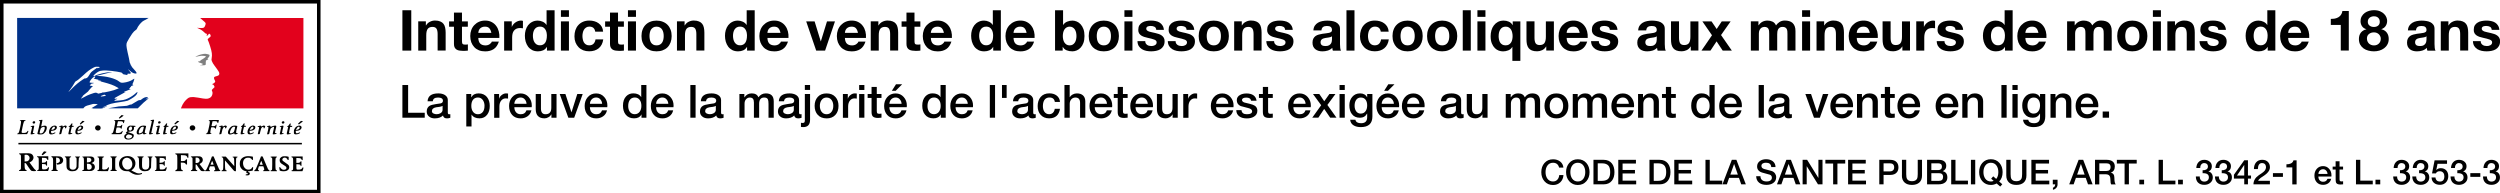 <?xml version="1.0" encoding="UTF-8"?><svg id="Calque_2" xmlns="http://www.w3.org/2000/svg" viewBox="0 0 707.5 54.71"><defs><style>.cls-1{fill:#003189;}.cls-2{fill:#7f7f7f;}.cls-3{fill:#e2011c;}.cls-4{isolation:isolate;}.cls-5{fill:none;stroke:#000;}</style></defs><g id="svg2"><g id="g_republique_francaise_desktop"><g id="text_img_desktop"><g id="layer5"><g id="g6101"><g id="g4929"><g id="g5150"><path id="path4790-2" d="m113.88,2.9v11.42h2.51V2.9h-2.51Z"/><path id="path4792-3" d="m118.36,6.05v8.27h2.27v-4.34c0-.84.14-1.45.42-1.81.28-.37.73-.56,1.34-.56.54,0,.92.17,1.14.51.21.33.32.84.32,1.52v4.67h2.27v-5.09c0-.51-.05-.98-.14-1.39-.09-.43-.24-.78-.46-1.07-.22-.3-.53-.53-.93-.69-.38-.17-.88-.26-1.49-.26-.48,0-.95.11-1.41.34-.46.21-.83.56-1.12,1.04h-.05v-1.15h-2.16Z"/><path id="path4794-1" d="m130.74,6.05v-2.48h-2.27v2.48h-1.38v1.52h1.38v4.88c0,.42.07.75.21,1.01.14.26.33.45.56.59.25.14.52.23.83.27.32.05.66.08,1.01.08.22,0,.45,0,.69-.02s.45-.03.64-.06v-1.76c-.11.02-.22.04-.34.05-.12.01-.24.02-.37.02-.38,0-.64-.06-.77-.19-.13-.13-.19-.38-.19-.77v-4.1h1.66v-1.52h-1.66Z"/><path id="path4796-9" d="m139.05,9.3h-3.7c.01-.16.04-.34.1-.54.06-.2.17-.39.3-.58.15-.18.34-.33.58-.45.25-.13.55-.19.91-.19.55,0,.97.15,1.23.45.28.3.47.74.58,1.31Zm-3.7,1.44h5.97c.04-.64-.01-1.25-.16-1.84-.15-.59-.39-1.11-.74-1.57-.33-.46-.76-.82-1.28-1.09-.52-.28-1.14-.42-1.84-.42-.63,0-1.21.11-1.73.34-.51.22-.95.53-1.33.93-.37.38-.66.84-.86,1.38-.2.53-.3,1.11-.3,1.73s.1,1.23.29,1.76c.2.53.49.99.85,1.38s.81.68,1.33.9c.52.2,1.11.3,1.76.3.94,0,1.74-.21,2.4-.64.66-.43,1.15-1.14,1.47-2.13h-2c-.07.26-.28.5-.61.74-.33.22-.73.34-1.18.34-.64,0-1.13-.17-1.47-.5-.34-.33-.53-.86-.56-1.6Z"/><path id="path4798-7" d="m142.67,6.05v8.27h2.27v-3.73c0-.37.04-.72.11-1.04s.2-.6.37-.83c.18-.25.42-.44.7-.58.29-.14.64-.21,1.06-.21.14,0,.28.01.43.03.15.01.28.03.38.05v-2.11c-.18-.05-.35-.08-.5-.08-.29,0-.57.04-.83.13s-.52.21-.75.37c-.23.15-.44.34-.62.56-.18.21-.33.45-.43.7h-.03v-1.54h-2.16Z"/><path id="path4800-1" d="m154.76,10.16c0,.34-.03.67-.1.99-.06.32-.17.61-.32.86-.15.25-.35.44-.61.59-.25.15-.55.22-.93.22-.35,0-.66-.07-.91-.22-.25-.16-.45-.36-.62-.61-.16-.26-.28-.54-.35-.86-.07-.32-.11-.64-.11-.96,0-.34.03-.67.1-.98.07-.32.19-.6.34-.85.16-.25.37-.44.62-.59s.57-.22.94-.22.68.07.93.22.44.35.59.59c.16.23.27.51.34.83.06.31.1.63.1.98h0Zm.03,3.1v1.06h2.16V2.9h-2.27v4.16h-.03c-.26-.41-.61-.71-1.06-.91-.44-.21-.9-.32-1.39-.32-.61,0-1.14.12-1.6.37-.46.23-.84.55-1.15.94-.3.39-.53.85-.69,1.38-.15.51-.22,1.05-.22,1.6s.07,1.13.22,1.66c.16.53.39,1.01.69,1.42.31.41.7.73,1.17.98.47.23,1.01.35,1.63.35.54,0,1.03-.1,1.46-.29.44-.2.79-.53,1.06-.98h.03Z"/></g><path id="path4802-0" d="m161.01,4.77v-1.87h-2.27v1.87h2.27Zm-2.27,1.28v8.27h2.27V6.05h-2.27Z"/><path id="path4804-3" d="m168.46,8.96h2.22c-.03-.53-.16-.99-.38-1.38-.22-.39-.52-.72-.88-.98-.35-.27-.76-.46-1.22-.59-.45-.13-.92-.19-1.41-.19-.67,0-1.27.11-1.79.34-.52.22-.97.54-1.33.94-.36.39-.64.87-.83,1.42-.18.54-.27,1.14-.27,1.78s.1,1.19.3,1.71c.2.51.49.95.85,1.33s.8.67,1.31.88c.52.2,1.09.3,1.71.3,1.1,0,2-.29,2.7-.86.7-.58,1.13-1.41,1.28-2.51h-2.19c-.07.51-.26.92-.56,1.23-.29.3-.7.45-1.25.45-.35,0-.65-.08-.9-.24s-.44-.36-.59-.61c-.14-.26-.24-.54-.3-.85-.06-.31-.1-.61-.1-.91s.03-.62.1-.93c.06-.32.17-.61.32-.86.16-.27.36-.48.61-.64.25-.17.55-.26.91-.26.97,0,1.53.47,1.68,1.42h0Z"/><path id="path4806-4" d="m174.9,6.05v-2.48h-2.27v2.48h-1.38v1.52h1.38v4.88c0,.42.07.75.21,1.01.14.26.33.45.56.59.25.14.52.23.83.27.32.05.66.08,1.01.08.22,0,.45,0,.69-.02s.45-.03.64-.06v-1.76c-.11.02-.22.04-.34.05-.12.01-.24.02-.37.02-.38,0-.64-.06-.77-.19-.13-.13-.19-.38-.19-.77v-4.1h1.66v-1.52h-1.66Z"/><path id="path4808-8" d="m179.98,4.77v-1.87h-2.27v1.87h2.27Zm-2.27,1.28v8.27h2.27V6.05h-2.27Z"/><path id="path4810-0" d="m183.81,10.2c0-.33.03-.66.1-.98s.17-.6.32-.85c.16-.25.37-.44.62-.59.26-.16.58-.24.96-.24s.7.08.96.24c.27.15.47.35.62.59.16.25.27.53.34.85s.1.65.1.98-.03.66-.1.98c-.06.31-.18.59-.34.85-.15.25-.36.44-.62.59-.26.15-.58.22-.96.22s-.7-.07-.96-.22c-.26-.15-.46-.35-.62-.59-.15-.26-.26-.54-.32-.85-.06-.32-.1-.65-.1-.98Zm-2.27,0c0,.66.1,1.26.3,1.79s.49.99.86,1.38c.37.37.82.66,1.34.86.52.2,1.11.3,1.76.3s1.24-.1,1.76-.3c.53-.2.99-.49,1.36-.86.37-.38.66-.84.86-1.38s.3-1.13.3-1.79c0-.66-.1-1.26-.3-1.79-.2-.54-.49-1-.86-1.38-.37-.38-.83-.68-1.36-.88-.52-.21-1.11-.32-1.76-.32-.65,0-1.24.11-1.76.32-.52.2-.97.5-1.34.88-.37.37-.66.83-.86,1.38-.2.53-.3,1.13-.3,1.79Z"/><path id="path4812-8" d="m191.58,6.05v8.27h2.27v-4.34c0-.84.14-1.45.42-1.81.28-.37.73-.56,1.34-.56.54,0,.92.17,1.14.51.21.33.32.84.32,1.52v4.67h2.27v-5.09c0-.51-.05-.98-.14-1.39-.09-.43-.24-.78-.46-1.07-.22-.3-.53-.53-.93-.69-.38-.17-.88-.26-1.49-.26-.48,0-.95.11-1.41.34-.46.21-.83.56-1.12,1.04h-.05v-1.15h-2.16Z"/><path id="path4814-9" d="m211.39,10.16c0,.34-.03.67-.1.99-.06.32-.17.61-.32.86-.15.25-.35.44-.61.59-.25.15-.55.22-.93.22-.35,0-.66-.07-.91-.22-.25-.16-.45-.36-.62-.61-.16-.26-.28-.54-.35-.86-.07-.32-.11-.64-.11-.96,0-.34.03-.67.1-.98.07-.32.19-.6.34-.85.16-.25.37-.44.62-.59.26-.15.57-.22.94-.22s.68.07.93.22.44.35.59.59c.16.23.27.51.34.83.06.31.1.63.1.98h0Zm.03,3.1v1.06h2.16V2.9h-2.27v4.16h-.03c-.26-.41-.61-.71-1.06-.91-.44-.21-.9-.32-1.39-.32-.61,0-1.14.12-1.6.37-.46.23-.84.55-1.15.94-.3.39-.53.85-.69,1.38-.15.51-.22,1.05-.22,1.6s.07,1.13.22,1.66c.16.53.39,1.01.69,1.42.31.41.7.73,1.17.98.47.23,1.01.35,1.63.35.54,0,1.03-.1,1.46-.29.44-.2.79-.53,1.06-.98h.03Z"/><path id="path4816-1" d="m220.87,9.3h-3.7c.01-.16.04-.34.1-.54.06-.2.17-.39.3-.58.15-.18.34-.33.58-.45.25-.13.55-.19.91-.19.55,0,.97.15,1.23.45.28.3.47.74.58,1.31Zm-3.7,1.44h5.97c.04-.64-.01-1.25-.16-1.84-.15-.59-.39-1.11-.74-1.57-.33-.46-.76-.82-1.28-1.09-.52-.28-1.14-.42-1.84-.42-.63,0-1.21.11-1.73.34-.51.22-.95.53-1.33.93-.37.38-.66.84-.86,1.38-.2.53-.3,1.11-.3,1.73s.1,1.23.29,1.76c.2.53.49.99.85,1.38s.81.68,1.33.9c.52.2,1.11.3,1.76.3.94,0,1.74-.21,2.4-.64.66-.43,1.15-1.14,1.47-2.13h-2c-.07.26-.28.5-.61.74-.33.22-.73.34-1.18.34-.64,0-1.13-.17-1.47-.5-.34-.33-.53-.86-.56-1.6Z"/><path id="path4818-2" d="m233.5,14.32l2.8-8.27h-2.26l-1.74,5.65h-.03l-1.74-5.65h-2.38l2.83,8.27h2.53Z"/><path id="path4820-1" d="m242.8,9.3h-3.7c.01-.16.04-.34.1-.54.06-.2.17-.39.3-.58.15-.18.34-.33.58-.45.25-.13.55-.19.91-.19.55,0,.97.15,1.23.45.28.3.47.74.58,1.31Zm-3.7,1.44h5.97c.04-.64-.01-1.25-.16-1.84s-.39-1.11-.74-1.57c-.33-.46-.76-.82-1.28-1.09-.52-.28-1.14-.42-1.84-.42-.63,0-1.21.11-1.73.34-.51.22-.95.53-1.33.93-.37.38-.66.84-.86,1.38-.2.53-.3,1.11-.3,1.73,0,.64.1,1.23.29,1.76.2.53.49.99.85,1.38s.81.68,1.33.9c.52.2,1.11.3,1.76.3.94,0,1.74-.21,2.4-.64.66-.43,1.15-1.14,1.47-2.13h-2c-.07.26-.28.5-.61.74-.33.22-.73.34-1.18.34-.64,0-1.13-.17-1.47-.5-.34-.33-.53-.86-.56-1.6h0Z"/><path id="path4822-6" d="m246.42,6.05v8.27h2.27v-4.34c0-.84.14-1.45.42-1.81.28-.37.73-.56,1.34-.56.54,0,.92.17,1.14.51.21.33.32.84.32,1.52v4.67h2.27v-5.09c0-.51-.05-.98-.14-1.39-.09-.43-.24-.78-.46-1.07-.22-.3-.53-.53-.93-.69-.38-.17-.88-.26-1.49-.26-.48,0-.95.11-1.41.34-.46.21-.83.56-1.12,1.04h-.05v-1.15h-2.16Z"/><path id="path4824-3" d="m258.8,6.05v-2.48h-2.27v2.48h-1.38v1.52h1.38v4.88c0,.42.07.75.21,1.01.14.26.33.45.56.59.25.14.52.23.83.27.32.05.66.08,1.01.08.22,0,.45,0,.69-.02.23-.01.45-.03.64-.06v-1.76c-.11.02-.22.04-.34.05s-.24.02-.37.02c-.38,0-.64-.06-.77-.19-.13-.13-.19-.38-.19-.77v-4.1h1.66v-1.52h-1.66Z"/><path id="path4826-6" d="m267.12,9.3h-3.7c.01-.16.04-.34.1-.54.06-.2.17-.39.3-.58.15-.18.34-.33.58-.45.25-.13.55-.19.91-.19.55,0,.97.15,1.23.45.28.3.47.74.58,1.31h0Zm-3.7,1.44h5.97c.04-.64-.01-1.25-.16-1.84-.15-.59-.39-1.11-.74-1.57-.33-.46-.76-.82-1.28-1.09-.52-.28-1.14-.42-1.84-.42-.63,0-1.21.11-1.73.34-.51.22-.95.53-1.33.93-.37.38-.66.84-.86,1.38-.2.53-.3,1.11-.3,1.73s.1,1.23.29,1.76c.2.53.49.99.85,1.38s.81.68,1.33.9c.52.2,1.11.3,1.76.3.94,0,1.74-.21,2.4-.64.66-.43,1.15-1.14,1.47-2.13h-2c-.07.26-.28.5-.61.74-.33.22-.73.34-1.18.34-.64,0-1.13-.17-1.47-.5-.34-.33-.53-.86-.56-1.6Z"/><path id="path4828-2" d="m281.05,10.16c0,.34-.03.67-.1.99-.06.32-.17.61-.32.86-.15.25-.35.44-.61.59-.25.15-.55.22-.93.22-.35,0-.66-.07-.91-.22-.25-.16-.45-.36-.62-.61-.16-.26-.28-.54-.35-.86-.07-.32-.11-.64-.11-.96,0-.34.03-.67.1-.98.07-.32.19-.6.34-.85.16-.25.37-.44.62-.59s.57-.22.94-.22.68.07.93.22.44.35.59.59c.16.23.27.51.34.83.06.31.1.63.1.98h0Zm.03,3.1v1.06h2.16V2.9h-2.27v4.16h-.03c-.26-.41-.61-.71-1.06-.91-.44-.21-.9-.32-1.39-.32-.61,0-1.14.12-1.6.37-.46.23-.84.55-1.15.94-.3.39-.53.85-.69,1.38-.15.51-.22,1.05-.22,1.6s.07,1.13.22,1.66c.16.53.39,1.01.69,1.42.31.41.7.73,1.17.98.47.23,1.01.35,1.63.35.54,0,1.03-.1,1.46-.29.44-.2.79-.53,1.06-.98h.03Z"/><path id="path4830-4" d="m290.52,9.3h-3.7c.01-.16.04-.34.1-.54.06-.2.17-.39.3-.58.15-.18.34-.33.58-.45.25-.13.55-.19.91-.19.55,0,.97.15,1.23.45.28.3.47.74.58,1.31h0Zm-3.7,1.44h5.97c.04-.64-.01-1.25-.16-1.84-.15-.59-.39-1.11-.74-1.57-.33-.46-.76-.82-1.28-1.09-.52-.28-1.14-.42-1.84-.42-.63,0-1.21.11-1.73.34-.51.22-.95.53-1.33.93-.37.38-.66.84-.86,1.38-.2.53-.3,1.11-.3,1.73s.1,1.23.29,1.76c.2.53.49.99.85,1.38s.81.68,1.33.9c.52.2,1.11.3,1.76.3.94,0,1.74-.21,2.4-.64.66-.43,1.15-1.14,1.47-2.13h-2c-.07.26-.28.5-.61.74-.33.22-.73.34-1.18.34-.64,0-1.13-.17-1.47-.5-.34-.33-.53-.86-.56-1.6Z"/><path id="path4832-1" d="m304.64,10.2c0,.34-.04.67-.11.99-.07.32-.19.6-.35.85-.16.25-.36.44-.61.59-.23.14-.52.21-.86.21s-.62-.07-.86-.21c-.25-.15-.45-.35-.61-.59-.16-.25-.28-.53-.35-.85-.07-.32-.11-.65-.11-.99s.04-.69.11-1.01c.07-.32.19-.6.35-.85.16-.25.36-.44.61-.58.25-.15.53-.22.86-.22s.63.07.86.22c.25.14.45.33.61.58.16.25.28.53.35.85.07.32.11.66.11,1.01Zm-6.06-7.3v11.42h2.16v-1.06h.03c.25.46.61.78,1.09.98.48.19,1.02.29,1.63.29.42,0,.83-.09,1.23-.26s.77-.43,1.09-.78c.33-.35.6-.8.8-1.34.2-.55.3-1.21.3-1.97s-.1-1.41-.3-1.95c-.2-.55-.47-1.01-.8-1.36-.32-.35-.68-.61-1.09-.78-.41-.17-.82-.26-1.23-.26-.51,0-1.01.1-1.49.3-.47.19-.84.5-1.12.93h-.03V2.9h-2.27Z"/><path id="path4834-6" d="m310.38,10.2c0-.33.03-.66.1-.98s.17-.6.32-.85c.16-.25.37-.44.62-.59.26-.16.58-.24.96-.24s.7.08.96.24c.27.15.47.35.62.59.16.25.27.53.34.85s.1.65.1.98-.03.66-.1.98c-.06.31-.18.59-.34.85-.15.25-.36.44-.62.59-.26.15-.58.22-.96.22s-.7-.07-.96-.22c-.26-.15-.46-.35-.62-.59-.15-.26-.26-.54-.32-.85-.06-.32-.1-.65-.1-.98Zm-2.27,0c0,.66.1,1.26.3,1.79s.49.99.86,1.38c.37.37.82.66,1.34.86s1.11.3,1.76.3,1.24-.1,1.76-.3c.53-.2.99-.49,1.36-.86.37-.38.66-.84.86-1.38s.3-1.13.3-1.79-.1-1.26-.3-1.79c-.2-.54-.49-1-.86-1.38-.37-.38-.83-.68-1.36-.88-.52-.21-1.11-.32-1.76-.32-.65,0-1.24.11-1.76.32-.52.2-.97.5-1.34.88-.37.37-.66.83-.86,1.38-.2.53-.3,1.13-.3,1.79Z"/><path id="path4836-7" d="m320.48,4.77v-1.87h-2.27v1.87h2.27Zm-2.27,1.28v8.27h2.27V6.05h-2.27Z"/><path id="path4838-3" d="m324.06,11.64h-2.16c.02.55.14,1.02.37,1.39.23.36.53.66.88.88.36.22.77.38,1.23.48s.93.14,1.41.14.93-.05,1.38-.14c.46-.09.86-.24,1.22-.46s.63-.52.85-.88c.22-.37.34-.83.34-1.38,0-.38-.07-.7-.22-.96-.15-.27-.35-.49-.59-.66-.25-.18-.53-.33-.85-.43-.31-.11-.63-.2-.96-.27-.32-.07-.63-.14-.94-.21s-.59-.13-.83-.21c-.23-.09-.43-.19-.58-.32-.15-.13-.22-.29-.22-.5,0-.17.04-.3.13-.4.09-.11.19-.19.3-.24.13-.05.27-.09.42-.1.15-.02.29-.03.42-.03.41,0,.76.08,1.06.24.3.15.46.44.5.88h2.16c-.04-.51-.18-.93-.4-1.26-.21-.34-.49-.61-.82-.82s-.71-.35-1.14-.43c-.42-.09-.85-.13-1.3-.13s-.89.04-1.31.13c-.43.07-.81.21-1.15.42-.34.19-.62.46-.83.8-.2.34-.3.78-.3,1.31,0,.36.07.67.22.93.15.25.35.45.59.62.25.16.52.29.83.4.32.1.65.18.98.26.81.17,1.44.34,1.89.51.46.17.69.43.69.77,0,.2-.05.37-.14.51-.1.13-.22.23-.37.32-.14.07-.3.13-.48.18-.17.03-.34.05-.5.05-.22,0-.44-.03-.66-.08-.2-.05-.38-.13-.54-.24-.16-.12-.29-.26-.4-.43-.1-.18-.14-.39-.14-.64h0Z"/><path id="path4838-7" d="m332.65,11.64h-2.16c.02.55.14,1.02.37,1.39.23.36.53.66.88.88.36.22.77.38,1.23.48s.93.14,1.41.14.93-.05,1.38-.14c.46-.09.86-.24,1.22-.46s.63-.52.85-.88c.22-.37.34-.83.34-1.38,0-.38-.07-.7-.22-.96-.15-.27-.35-.49-.59-.66-.25-.18-.53-.33-.85-.43-.31-.11-.63-.2-.96-.27-.32-.07-.63-.14-.94-.21s-.59-.13-.83-.21c-.23-.09-.43-.19-.58-.32-.15-.13-.22-.29-.22-.5,0-.17.04-.3.13-.4.09-.11.19-.19.3-.24.13-.05.27-.09.42-.1.15-.02.29-.03.42-.03.41,0,.76.08,1.06.24.3.15.46.44.5.88h2.16c-.04-.51-.18-.93-.4-1.26-.21-.34-.49-.61-.82-.82s-.71-.35-1.14-.43c-.42-.09-.85-.13-1.3-.13s-.89.04-1.31.13c-.43.07-.81.21-1.15.42-.34.19-.62.46-.83.8-.2.34-.3.78-.3,1.31,0,.36.07.67.22.93.15.25.35.45.59.62.25.16.52.29.83.4.32.1.65.18.98.26.81.17,1.44.34,1.89.51.46.17.69.43.69.77,0,.2-.05.37-.14.51-.1.13-.22.23-.37.32-.14.07-.3.13-.48.18-.17.03-.34.05-.5.05-.22,0-.44-.03-.66-.08-.2-.05-.38-.13-.54-.24-.16-.12-.29-.26-.4-.43-.1-.18-.14-.39-.14-.64h0Z"/><path id="path4838-0" d="m360.53,11.64h-2.16c.02.55.14,1.02.37,1.39.23.36.53.66.88.88.36.22.77.38,1.23.48s.93.14,1.41.14.93-.05,1.38-.14c.46-.09.86-.24,1.22-.46s.63-.52.85-.88c.22-.37.34-.83.34-1.38,0-.38-.07-.7-.22-.96-.15-.27-.35-.49-.59-.66-.25-.18-.53-.33-.85-.43-.31-.11-.63-.2-.96-.27-.32-.07-.63-.14-.94-.21s-.59-.13-.83-.21c-.23-.09-.43-.19-.58-.32-.15-.13-.22-.29-.22-.5,0-.17.04-.3.13-.4.09-.11.19-.19.3-.24.13-.05.27-.09.42-.1.15-.02.29-.03.42-.03.41,0,.76.08,1.06.24.3.15.46.44.5.88h2.16c-.04-.51-.18-.93-.4-1.26-.21-.34-.49-.61-.82-.82s-.71-.35-1.14-.43c-.42-.09-.85-.13-1.3-.13s-.89.04-1.31.13c-.43.07-.81.21-1.15.42-.34.19-.62.46-.83.8-.2.34-.3.78-.3,1.31,0,.36.07.67.22.93.15.25.35.45.59.62.25.16.52.29.83.4.32.1.65.18.98.26.81.17,1.44.34,1.89.51.46.17.69.43.69.77,0,.2-.05.37-.14.51-.1.13-.22.23-.37.32-.14.07-.3.13-.48.18-.17.03-.34.05-.5.05-.22,0-.44-.03-.66-.08-.2-.05-.38-.13-.54-.24-.16-.12-.29-.26-.4-.43-.1-.18-.14-.39-.14-.64h0Z"/><path id="path4838-1" d="m452.43,11.64h-2.16c.02.55.14,1.02.37,1.39.23.36.53.66.88.88.36.22.77.38,1.23.48s.93.14,1.41.14.93-.05,1.38-.14c.46-.09.86-.24,1.22-.46s.63-.52.85-.88c.22-.37.34-.83.34-1.38,0-.38-.07-.7-.22-.96-.15-.27-.35-.49-.59-.66-.25-.18-.53-.33-.85-.43-.31-.11-.63-.2-.96-.27-.32-.07-.63-.14-.94-.21s-.59-.13-.83-.21c-.23-.09-.43-.19-.58-.32-.15-.13-.22-.29-.22-.5,0-.17.04-.3.13-.4.09-.11.19-.19.3-.24.13-.05.27-.09.42-.1.15-.02.29-.03.42-.03.41,0,.76.08,1.06.24.3.15.46.44.5.88h2.16c-.04-.51-.18-.93-.4-1.26-.21-.34-.49-.61-.82-.82s-.71-.35-1.14-.43c-.42-.09-.85-.13-1.3-.13s-.89.04-1.31.13c-.43.07-.81.21-1.15.42-.34.19-.62.46-.83.8-.2.34-.3.78-.3,1.31,0,.36.07.67.22.93.15.25.35.45.59.62.25.16.52.29.83.4.32.1.65.18.98.26.81.17,1.44.34,1.89.51.46.17.69.43.69.77,0,.2-.05.37-.14.51-.1.13-.22.23-.37.32-.14.07-.3.13-.48.18-.17.03-.34.05-.5.05-.22,0-.44-.03-.66-.08-.2-.05-.38-.13-.54-.24-.16-.12-.29-.26-.4-.43-.1-.18-.14-.39-.14-.64h0Z"/><path id="path4838-6" d="m550.25,11.64h-2.16c.02.55.14,1.02.37,1.39.23.36.53.66.88.88.36.22.77.38,1.23.48s.93.14,1.41.14.93-.05,1.38-.14c.46-.09.86-.24,1.22-.46s.63-.52.85-.88c.22-.37.34-.83.34-1.38,0-.38-.07-.7-.22-.96-.15-.27-.35-.49-.59-.66-.25-.18-.53-.33-.85-.43-.31-.11-.63-.2-.96-.27-.32-.07-.63-.14-.94-.21s-.59-.13-.83-.21c-.23-.09-.43-.19-.58-.32-.15-.13-.22-.29-.22-.5,0-.17.04-.3.13-.4.09-.11.19-.19.3-.24.13-.05.27-.09.42-.1.15-.02.29-.03.42-.03.41,0,.76.08,1.06.24.3.15.46.44.5.88h2.16c-.04-.51-.18-.93-.4-1.26-.21-.34-.49-.61-.82-.82-.33-.2-.71-.35-1.14-.43-.42-.09-.85-.13-1.3-.13s-.89.04-1.31.13c-.43.07-.81.21-1.15.42-.34.19-.62.46-.83.8-.2.34-.3.78-.3,1.31,0,.36.07.67.22.93.15.25.35.45.59.62.25.16.52.29.83.4.32.1.65.18.98.26.81.17,1.44.34,1.89.51.46.17.69.43.69.77,0,.2-.05.37-.14.51-.1.13-.22.23-.37.32-.14.07-.3.13-.48.18-.17.03-.34.05-.5.05-.22,0-.44-.03-.66-.08-.2-.05-.38-.13-.54-.24-.16-.12-.29-.26-.4-.43-.1-.18-.14-.39-.14-.64h0Z"/><path id="path4838-9" d="m624.62,11.64h-2.16c.02.55.14,1.02.37,1.39.23.36.53.66.88.88.36.22.77.38,1.23.48s.93.14,1.41.14.93-.05,1.38-.14c.46-.09.86-.24,1.22-.46s.63-.52.85-.88c.22-.37.34-.83.34-1.38,0-.38-.07-.7-.22-.96-.15-.27-.35-.49-.59-.66-.25-.18-.53-.33-.85-.43-.31-.11-.63-.2-.96-.27-.32-.07-.63-.14-.94-.21s-.59-.13-.83-.21c-.23-.09-.43-.19-.58-.32-.15-.13-.22-.29-.22-.5,0-.17.04-.3.13-.4.09-.11.19-.19.3-.24.13-.05.27-.09.42-.1.15-.02.29-.03.42-.03.41,0,.76.08,1.06.24.3.15.46.44.5.88h2.16c-.04-.51-.18-.93-.4-1.26-.21-.34-.49-.61-.82-.82-.33-.2-.71-.35-1.14-.43-.42-.09-.85-.13-1.3-.13s-.89.04-1.31.13c-.43.07-.81.21-1.15.42-.34.19-.62.46-.83.8-.2.34-.3.78-.3,1.31,0,.36.07.67.22.93.15.25.35.45.59.62.25.16.52.29.83.4.32.1.65.18.98.26.81.17,1.44.34,1.89.51.46.17.69.43.69.77,0,.2-.05.37-.14.51-.1.13-.22.23-.37.32-.14.07-.3.13-.48.18-.17.03-.34.05-.5.05-.22,0-.44-.03-.66-.08-.2-.05-.38-.13-.54-.24-.16-.12-.29-.26-.4-.43-.1-.18-.14-.39-.14-.64h0Z"/><path id="path4838-8" d="m702,11.64h-2.16c.02.55.14,1.02.37,1.39.23.36.53.66.88.88.36.22.77.38,1.23.48.46.1.93.14,1.41.14s.93-.05,1.38-.14c.46-.09.86-.24,1.22-.46s.63-.52.85-.88c.22-.37.34-.83.34-1.38,0-.38-.07-.7-.22-.96-.15-.27-.35-.49-.59-.66-.25-.18-.53-.33-.85-.43-.31-.11-.63-.2-.96-.27-.32-.07-.63-.14-.94-.21s-.59-.13-.83-.21c-.23-.09-.43-.19-.58-.32-.15-.13-.22-.29-.22-.5,0-.17.04-.3.13-.4.09-.11.19-.19.3-.24.13-.05.27-.09.42-.1.15-.02.29-.03.42-.03.41,0,.76.08,1.06.24.3.15.46.44.5.88h2.16c-.04-.51-.18-.93-.4-1.26-.21-.34-.49-.61-.82-.82-.33-.2-.71-.35-1.14-.43-.42-.09-.85-.13-1.3-.13s-.89.04-1.31.13c-.43.07-.81.21-1.15.42-.34.19-.62.46-.83.8-.2.34-.3.78-.3,1.31,0,.36.07.67.22.93.15.25.35.45.59.62.25.16.52.29.83.4.32.1.65.18.98.26.81.17,1.44.34,1.89.51.46.17.69.43.69.77,0,.2-.05.37-.14.51-.1.13-.22.23-.37.32-.14.07-.3.13-.48.18-.17.03-.34.05-.5.05-.22,0-.44-.03-.66-.08-.2-.05-.38-.13-.54-.24-.16-.12-.29-.26-.4-.43-.1-.18-.14-.39-.14-.64h0Z"/><path id="path4842-8" d="m341.5,10.2c0-.33.03-.66.1-.98s.17-.6.32-.85c.16-.25.37-.44.62-.59.26-.16.58-.24.96-.24s.7.08.96.24c.27.15.47.35.62.59.16.25.27.53.34.85s.1.65.1.98c0,.33-.03.66-.1.98-.06.31-.18.59-.34.85-.15.25-.36.44-.62.59-.26.15-.58.22-.96.22s-.7-.07-.96-.22c-.26-.15-.46-.35-.62-.59-.15-.26-.26-.54-.32-.85-.06-.32-.1-.65-.1-.98Zm-2.27,0c0,.66.1,1.26.3,1.79s.49.99.86,1.38c.37.37.82.66,1.34.86.52.2,1.11.3,1.76.3s1.24-.1,1.76-.3c.53-.2.99-.49,1.36-.86.37-.38.66-.84.86-1.38s.3-1.13.3-1.79-.1-1.26-.3-1.79c-.2-.54-.49-1-.86-1.38-.37-.38-.83-.68-1.36-.88-.52-.21-1.11-.32-1.76-.32-.65,0-1.24.11-1.76.32-.52.2-.97.5-1.34.88-.37.37-.66.83-.86,1.38-.2.53-.3,1.13-.3,1.79Z"/><path id="path4842-2" d="m396.35,10.2c0-.33.03-.66.1-.98s.17-.6.32-.85c.16-.25.37-.44.62-.59.26-.16.58-.24.96-.24s.7.08.96.24c.27.15.47.35.62.59.16.25.27.53.34.85s.1.65.1.98c0,.33-.03.66-.1.98-.06.31-.18.59-.34.85-.15.25-.36.44-.62.59-.26.15-.58.22-.96.22s-.7-.07-.96-.22c-.26-.15-.46-.35-.62-.59-.15-.26-.26-.54-.32-.85-.06-.32-.1-.65-.1-.98Zm-2.27,0c0,.66.1,1.26.3,1.79s.49.99.86,1.38c.37.37.82.66,1.34.86.52.2,1.11.3,1.76.3s1.24-.1,1.76-.3c.53-.2.99-.49,1.36-.86.37-.38.66-.84.86-1.38s.3-1.13.3-1.79-.1-1.26-.3-1.79c-.2-.54-.49-1-.86-1.38-.37-.38-.83-.68-1.36-.88-.52-.21-1.11-.32-1.76-.32-.65,0-1.24.11-1.76.32-.52.2-.97.5-1.34.88-.37.37-.66.83-.86,1.38-.2.53-.3,1.13-.3,1.79Z"/><path id="path4842-0" d="m406.13,10.2c0-.33.03-.66.1-.98s.17-.6.32-.85c.16-.25.37-.44.62-.59.26-.16.58-.24.96-.24s.7.08.96.24c.27.15.47.35.62.59.16.25.27.53.34.85s.1.65.1.98c0,.33-.03.66-.1.98-.06.31-.18.59-.34.85-.15.25-.36.44-.62.59-.26.15-.58.22-.96.22s-.7-.07-.96-.22c-.26-.15-.46-.35-.62-.59-.15-.26-.26-.54-.32-.85-.06-.32-.1-.65-.1-.98Zm-2.27,0c0,.66.1,1.26.3,1.79s.49.99.86,1.38c.37.37.82.66,1.34.86.52.2,1.11.3,1.76.3s1.24-.1,1.76-.3c.53-.2.99-.49,1.36-.86.37-.38.66-.84.86-1.38s.3-1.13.3-1.79-.1-1.26-.3-1.79c-.2-.54-.49-1-.86-1.38-.37-.38-.83-.68-1.36-.88-.52-.21-1.11-.32-1.76-.32-.65,0-1.24.11-1.76.32-.52.2-.97.5-1.34.88-.37.37-.66.83-.86,1.38-.2.53-.3,1.13-.3,1.79Z"/><path id="path4842-4" d="m601.44,10.2c0-.33.03-.66.1-.98s.17-.6.32-.85c.16-.25.37-.44.62-.59.26-.16.58-.24.96-.24s.7.08.96.24c.27.15.47.35.62.59.16.25.27.53.34.85s.1.65.1.98-.03.66-.1.98c-.06.31-.18.59-.34.85-.15.25-.36.44-.62.59-.26.15-.58.22-.96.22s-.7-.07-.96-.22c-.26-.15-.46-.35-.62-.59-.15-.26-.26-.54-.32-.85-.06-.32-.1-.65-.1-.98Zm-2.27,0c0,.66.1,1.26.3,1.79s.49.99.86,1.38c.37.37.82.66,1.34.86s1.11.3,1.76.3,1.24-.1,1.76-.3c.53-.2.99-.49,1.36-.86.37-.38.66-.84.86-1.38s.3-1.13.3-1.79-.1-1.26-.3-1.79c-.2-.54-.49-1-.86-1.38-.37-.38-.83-.68-1.36-.88-.52-.21-1.11-.32-1.76-.32-.65,0-1.24.11-1.76.32-.52.2-.97.5-1.34.88-.37.37-.66.83-.86,1.38-.2.53-.3,1.13-.3,1.79Z"/><path id="path4848-3" d="m371.7,8.6h2.27c.04-.45.19-.77.45-.96.26-.19.61-.29,1.06-.29.2,0,.39.02.56.05.18.02.34.07.46.16.14.07.25.19.32.34.09.14.13.33.13.58.01.23-.06.42-.21.54-.15.12-.35.21-.61.27-.26.06-.55.11-.88.14-.33.03-.67.07-1.01.13-.34.05-.68.13-1.02.22-.33.09-.63.22-.9.4-.26.18-.47.43-.64.74-.16.3-.24.68-.24,1.15,0,.43.07.79.21,1.1.15.31.35.57.61.77.26.2.55.35.9.45s.71.14,1.1.14c.51,0,1.01-.07,1.5-.22s.92-.41,1.28-.78c.01.14.03.28.05.42.03.13.07.26.11.38h2.3c-.11-.17-.18-.43-.22-.77s-.06-.7-.06-1.07v-4.3c0-.5-.11-.9-.34-1.2-.22-.31-.51-.55-.86-.72-.35-.17-.74-.28-1.17-.34-.43-.06-.85-.1-1.26-.1-.46,0-.92.05-1.38.14-.45.09-.85.23-1.22.45-.36.21-.66.5-.9.85-.23.35-.37.79-.4,1.33h0Zm5.25,1.68v.85c0,.13-.02.3-.05.51-.02.21-.09.43-.21.64-.12.2-.3.38-.54.53-.25.15-.59.22-1.04.22-.18,0-.36-.02-.53-.05s-.32-.09-.45-.16c-.13-.09-.23-.2-.3-.34-.07-.14-.11-.31-.11-.51,0-.21.04-.39.11-.53.07-.14.17-.25.29-.34.13-.1.27-.17.43-.22.17-.05.34-.1.51-.13.18-.03.36-.06.54-.08s.35-.05.51-.08c.17-.03.33-.07.46-.11.15-.05.27-.12.37-.21h0Z"/><path id="path4848-9" d="m463.61,8.6h2.27c.04-.45.19-.77.45-.96.26-.19.61-.29,1.06-.29.2,0,.39.02.56.05.18.02.34.07.46.16.14.07.25.19.32.34.09.14.13.33.13.58.01.23-.06.42-.21.54-.15.12-.35.21-.61.27-.26.06-.55.11-.88.14-.33.03-.67.07-1.01.13-.34.05-.68.13-1.02.22-.33.09-.63.22-.9.4-.26.18-.47.43-.64.74-.16.3-.24.68-.24,1.15,0,.43.07.79.21,1.1.15.31.35.57.61.77.26.2.55.35.9.45s.71.14,1.1.14c.51,0,1.01-.07,1.5-.22s.92-.41,1.28-.78c.01.14.03.28.05.42.03.13.07.26.11.38h2.3c-.11-.17-.18-.43-.22-.77s-.06-.7-.06-1.07v-4.3c0-.5-.11-.9-.34-1.2-.22-.31-.51-.55-.86-.72-.35-.17-.74-.28-1.17-.34-.43-.06-.85-.1-1.26-.1-.46,0-.92.05-1.38.14-.45.09-.85.23-1.22.45-.36.21-.66.5-.9.85-.23.35-.37.79-.4,1.33h0Zm5.25,1.68v.85c0,.13-.02.3-.05.51-.02.21-.09.43-.21.64-.12.2-.3.38-.54.53-.25.15-.59.22-1.04.22-.18,0-.36-.02-.53-.05s-.32-.09-.45-.16c-.13-.09-.23-.2-.3-.34-.07-.14-.11-.31-.11-.51,0-.21.04-.39.11-.53.07-.14.17-.25.29-.34.13-.1.27-.17.43-.22.17-.05.34-.1.51-.13.18-.03.36-.06.54-.08s.35-.05.51-.08c.17-.03.33-.07.46-.11.15-.05.27-.12.37-.21h0Z"/><path id="path4848-4" d="m681.45,8.6h2.27c.04-.45.19-.77.45-.96.26-.19.61-.29,1.06-.29.2,0,.39.02.56.05.18.02.34.07.46.16.14.07.25.19.32.34.09.14.13.33.13.58.01.23-.06.42-.21.54-.15.12-.35.21-.61.27-.26.06-.55.11-.88.14s-.67.07-1.01.13c-.34.05-.68.13-1.02.22-.33.09-.63.22-.9.4-.26.18-.47.43-.64.74-.16.3-.24.68-.24,1.15,0,.43.07.79.21,1.1.15.31.35.57.61.77.26.2.55.35.9.45.34.1.71.14,1.1.14.51,0,1.01-.07,1.5-.22.49-.15.92-.41,1.28-.78.01.14.03.28.05.42.03.13.07.26.11.38h2.3c-.11-.17-.18-.43-.22-.77-.04-.34-.06-.7-.06-1.07v-4.3c0-.5-.11-.9-.34-1.2-.22-.31-.51-.55-.86-.72-.35-.17-.74-.28-1.17-.34-.43-.06-.85-.1-1.26-.1-.46,0-.92.05-1.38.14-.45.09-.85.23-1.22.45s-.66.5-.9.85c-.23.35-.37.79-.4,1.33Zm5.25,1.68v.85c0,.13-.02.3-.05.51-.02.21-.09.43-.21.64-.12.2-.3.38-.54.53s-.59.22-1.04.22c-.18,0-.36-.02-.53-.05-.17-.03-.32-.09-.45-.16-.13-.09-.23-.2-.3-.34-.07-.14-.11-.31-.11-.51,0-.21.04-.39.11-.53.07-.14.17-.25.29-.34.13-.1.27-.17.43-.22.17-.05.34-.1.51-.13.18-.03.36-.06.54-.08s.35-.05.51-.08c.17-.03.33-.07.46-.11.15-.05.27-.12.37-.21h0Z"/><path id="path4844-8" d="m349.27,6.05v8.27h2.27v-4.34c0-.84.14-1.45.42-1.81.28-.37.73-.56,1.34-.56.54,0,.92.17,1.14.51.21.33.32.84.32,1.52v4.67h2.27v-5.09c0-.51-.05-.98-.14-1.39-.09-.43-.24-.78-.46-1.07-.22-.3-.53-.53-.93-.69-.38-.17-.88-.26-1.49-.26-.48,0-.95.11-1.41.34-.46.21-.83.56-1.12,1.04h-.05v-1.15h-2.16Z"/><path id="path4850-9" d="m381.05,2.9v11.42h2.27V2.9h-2.27Z"/><path id="path4850-7" d="m413.96,2.9v11.42h2.27V2.9h-2.27Z"/><path id="path4852-9" d="m390.77,8.96h2.22c-.03-.53-.16-.99-.38-1.38-.22-.39-.52-.72-.88-.98-.35-.27-.76-.46-1.22-.59-.45-.13-.92-.19-1.41-.19-.67,0-1.27.11-1.79.34-.52.22-.97.54-1.33.94-.36.39-.64.87-.83,1.42-.18.54-.27,1.14-.27,1.78s.1,1.19.3,1.71c.2.51.49.95.85,1.33s.8.67,1.31.88c.52.2,1.09.3,1.71.3,1.1,0,2-.29,2.7-.86.7-.58,1.13-1.41,1.28-2.51h-2.19c-.07.51-.26.92-.56,1.23-.29.3-.7.45-1.25.45-.35,0-.65-.08-.9-.24-.25-.16-.44-.36-.59-.61-.14-.26-.24-.54-.3-.85-.06-.31-.1-.61-.1-.91s.03-.62.1-.93c.06-.32.17-.61.32-.86.16-.27.36-.48.61-.64.25-.17.55-.26.91-.26.97,0,1.53.47,1.68,1.42h0Z"/><path id="path4860-9" d="m420.38,4.77v-1.87h-2.27v1.87h2.27Zm-2.27,1.28v8.27h2.27V6.05h-2.27Z"/><path id="path4862-1" d="m424.12,10.2c0-.34.03-.67.1-.98.07-.32.19-.6.35-.85.16-.26.37-.46.62-.61s.57-.22.94-.22c.35,0,.65.08.9.24.26.16.46.37.61.62s.26.54.32.86c.07.32.11.64.11.96,0,.34-.04.67-.11.99-.06.31-.18.59-.34.83-.15.23-.35.43-.61.58-.25.14-.55.21-.93.21s-.69-.07-.94-.22c-.25-.15-.45-.35-.61-.59-.15-.26-.26-.54-.32-.85-.06-.32-.1-.65-.1-.98h0Zm6.14,7.02V6.05h-2.16v1.06h-.03c-.26-.46-.61-.78-1.07-.98-.45-.2-.93-.3-1.44-.3-.63,0-1.18.12-1.65.37-.46.25-.84.58-1.15.99-.31.41-.54.87-.69,1.41s-.22,1.08-.22,1.65c0,.8.11,1.48.34,2.03.22.54.51.99.85,1.33.34.33.71.57,1.12.72.42.14.82.21,1.2.21.51,0,1.01-.1,1.49-.29s.85-.51,1.12-.96h.03v3.94h2.27Z"/><path id="path4864-8" d="m439.75,14.32V6.05h-2.27v4.34c0,.84-.14,1.45-.42,1.82-.28.36-.73.54-1.34.54-.54,0-.92-.17-1.14-.5-.21-.34-.32-.85-.32-1.54v-4.67h-2.27v5.09c0,.51.04.98.13,1.41.1.42.26.77.48,1.07.22.29.53.51.91.67.39.16.9.24,1.5.24.48,0,.95-.11,1.41-.32.46-.21.83-.56,1.12-1.04h.05v1.15h2.16Z"/><path id="path4866-5" d="m447.05,9.3h-3.7c.01-.16.04-.34.1-.54.06-.2.17-.39.3-.58.15-.18.34-.33.58-.45.25-.13.55-.19.91-.19.55,0,.97.15,1.23.45.28.3.47.74.58,1.31h0Zm-3.7,1.44h5.97c.04-.64-.01-1.25-.16-1.84-.15-.59-.39-1.11-.74-1.57-.33-.46-.76-.82-1.28-1.09-.52-.28-1.14-.42-1.84-.42-.63,0-1.21.11-1.73.34-.51.22-.95.53-1.33.93-.37.38-.66.84-.86,1.38-.2.53-.3,1.11-.3,1.73,0,.64.1,1.23.29,1.76.2.53.49.99.85,1.38.36.38.81.68,1.33.9.52.2,1.11.3,1.76.3.94,0,1.74-.21,2.4-.64.66-.43,1.15-1.14,1.47-2.13h-2c-.07.26-.28.5-.61.74-.33.22-.73.34-1.18.34-.64,0-1.13-.17-1.47-.5-.34-.33-.53-.86-.56-1.6Z"/><path id="path4874-3" d="m484.5,9.97l-2.98,4.35h2.54l1.73-2.61,1.73,2.61h2.59l-3.06-4.4,2.72-3.87h-2.51l-1.44,2.16-1.46-2.16h-2.59l2.72,3.92Z"/><path id="path4872-8" d="m480.65,14.32V6.05h-2.27v4.34c0,.84-.14,1.45-.42,1.82-.28.36-.73.54-1.34.54-.54,0-.92-.17-1.14-.5-.21-.34-.32-.85-.32-1.54v-4.67h-2.27v5.09c0,.51.04.98.13,1.41.1.42.26.77.48,1.07.22.29.53.51.91.67.39.16.9.24,1.5.24.48,0,.95-.11,1.41-.32.46-.21.83-.56,1.12-1.04h.05v1.15h2.16Z"/><path id="path4876-4" d="m495.49,6.05v8.27h2.27v-4.8c0-.41.06-.73.18-.98.12-.26.26-.45.42-.58.17-.14.34-.23.51-.27.18-.05.33-.08.43-.08.36,0,.63.06.82.19.19.12.33.28.4.48.09.2.13.43.14.67.01.23.02.47.02.72v4.64h2.27v-4.61c0-.26.02-.51.05-.75.04-.26.12-.48.22-.67.12-.2.27-.36.46-.48.2-.13.46-.19.78-.19s.57.05.75.16c.19.11.34.25.43.43s.15.39.18.64c.02.25.03.51.03.78v4.69h2.27v-5.54c0-.53-.07-.99-.22-1.36-.15-.38-.36-.69-.62-.93s-.59-.41-.96-.51c-.37-.11-.78-.16-1.22-.16-.58,0-1.08.14-1.5.42-.42.28-.75.6-.99.96-.22-.51-.55-.87-.99-1.07-.43-.2-.9-.3-1.42-.3s-1.03.12-1.46.35c-.42.23-.77.57-1.07.99h-.03v-1.12h-2.14Z"/><path id="path4878-6" d="m512.26,4.77v-1.87h-2.27v1.87h2.27Zm-2.27,1.28v8.27h2.27V6.05h-2.27Z"/><path id="path4880-2" d="m514.08,6.05v8.27h2.27v-4.34c0-.84.14-1.45.42-1.81.28-.37.73-.56,1.34-.56.54,0,.92.17,1.14.51.21.33.32.84.32,1.52v4.67h2.27v-5.09c0-.51-.05-.98-.14-1.39-.09-.43-.24-.78-.46-1.07-.22-.3-.53-.53-.93-.69-.38-.17-.88-.26-1.49-.26-.48,0-.95.11-1.41.34-.46.21-.83.56-1.12,1.04h-.05v-1.15h-2.16Z"/><path id="path4882-5" d="m529.15,9.3h-3.7c.01-.16.04-.34.1-.54.06-.2.17-.39.3-.58.15-.18.34-.33.58-.45.25-.13.55-.19.91-.19.55,0,.97.15,1.23.45.28.3.47.74.58,1.31Zm-3.7,1.44h5.97c.04-.64-.01-1.25-.16-1.84-.15-.59-.39-1.11-.74-1.57-.33-.46-.76-.82-1.28-1.09-.52-.28-1.14-.42-1.84-.42-.63,0-1.21.11-1.73.34-.51.22-.95.53-1.33.93-.37.38-.66.84-.86,1.38-.2.53-.3,1.11-.3,1.73s.1,1.23.29,1.76c.2.53.49.99.85,1.38s.81.68,1.33.9c.52.2,1.11.3,1.76.3.94,0,1.74-.21,2.4-.64.66-.43,1.15-1.14,1.47-2.13h-2c-.07.26-.28.5-.61.74-.33.22-.73.34-1.18.34-.64,0-1.13-.17-1.47-.5-.34-.33-.53-.86-.56-1.6Z"/><path id="path4884-4" d="m540.53,14.32V6.05h-2.27v4.34c0,.84-.14,1.45-.42,1.82-.28.36-.73.54-1.34.54-.54,0-.92-.17-1.14-.5-.21-.34-.32-.85-.32-1.54v-4.67h-2.27v5.09c0,.51.04.98.13,1.41.1.42.26.77.48,1.07.22.29.53.51.91.67.39.16.9.24,1.5.24.48,0,.95-.11,1.41-.32s.83-.56,1.12-1.04h.05v1.15h2.16Z"/><path id="path4886-6" d="m542.3,6.05v8.27h2.27v-3.73c0-.37.04-.72.11-1.04s.2-.6.37-.83c.18-.25.42-.44.7-.58.29-.14.64-.21,1.06-.21.14,0,.28.01.43.03.15.01.28.03.38.05v-2.11c-.18-.05-.35-.08-.5-.08-.29,0-.57.04-.83.13-.27.09-.52.21-.75.37-.23.15-.44.34-.62.56-.18.21-.33.45-.43.7h-.03v-1.54h-2.16Z"/><path id="path4890-5" d="m567.39,10.16c0,.34-.03.67-.1.99-.06.32-.17.61-.32.86-.15.25-.35.44-.61.59-.25.15-.55.22-.93.22-.35,0-.66-.07-.91-.22-.25-.16-.45-.36-.62-.61-.16-.26-.28-.54-.35-.86s-.11-.64-.11-.96c0-.34.03-.67.1-.98.07-.32.19-.6.34-.85.16-.25.37-.44.62-.59.26-.15.57-.22.94-.22s.68.07.93.22c.25.15.44.35.59.59.16.23.27.51.34.83.06.31.1.63.1.98Zm.03,3.1v1.06h2.16V2.9h-2.27v4.16h-.03c-.26-.41-.61-.71-1.06-.91-.44-.21-.9-.32-1.39-.32-.61,0-1.14.12-1.6.37-.46.23-.84.55-1.15.94-.3.39-.53.85-.69,1.38-.15.51-.22,1.05-.22,1.6s.07,1.13.22,1.66c.16.53.39,1.01.69,1.42.31.41.7.73,1.17.98.47.23,1.01.35,1.63.35.54,0,1.03-.1,1.46-.29.44-.2.79-.53,1.06-.98h.03Z"/><path id="path4892-0" d="m576.87,9.3h-3.7c.01-.16.04-.34.1-.54.06-.2.17-.39.3-.58.15-.18.34-.33.58-.45.25-.13.55-.19.91-.19.55,0,.97.15,1.23.45.28.3.47.74.58,1.31Zm-3.7,1.44h5.97c.04-.64-.01-1.25-.16-1.84-.15-.59-.39-1.11-.74-1.57-.33-.46-.76-.82-1.28-1.09-.52-.28-1.14-.42-1.84-.42-.63,0-1.21.11-1.73.34-.51.22-.95.53-1.33.93-.37.38-.66.84-.86,1.38-.2.53-.3,1.11-.3,1.73s.1,1.23.29,1.76c.2.53.49.99.85,1.38s.81.68,1.33.9c.52.2,1.11.3,1.76.3.94,0,1.74-.21,2.4-.64.66-.43,1.15-1.14,1.47-2.13h-2c-.07.26-.28.5-.61.74-.33.22-.73.34-1.18.34-.64,0-1.13-.17-1.47-.5-.34-.33-.53-.86-.56-1.6Z"/><path id="path4894-5" d="m584.99,6.05v8.27h2.27v-4.8c0-.41.06-.73.18-.98.12-.26.26-.45.42-.58.17-.14.34-.23.51-.27.18-.05.33-.08.43-.08.36,0,.63.06.82.19.19.12.33.28.4.48.09.2.13.43.14.67.01.23.02.47.02.72v4.64h2.27v-4.61c0-.26.02-.51.05-.75.04-.26.12-.48.22-.67.12-.2.27-.36.46-.48.2-.13.46-.19.78-.19s.57.05.75.16c.19.11.34.25.43.43.1.18.15.39.18.64.02.25.03.51.03.78v4.69h2.27v-5.54c0-.53-.07-.99-.22-1.36-.15-.38-.36-.69-.62-.93-.27-.23-.59-.41-.96-.51s-.78-.16-1.22-.16c-.58,0-1.08.14-1.5.42-.42.28-.75.6-.99.96-.22-.51-.55-.87-.99-1.07-.43-.2-.9-.3-1.42-.3s-1.03.12-1.46.35c-.42.23-.77.57-1.07.99h-.03v-1.12h-2.14Z"/><path id="path4898-2" d="m611.54,4.77v-1.87h-2.27v1.87h2.27Zm-2.27,1.28v8.27h2.27V6.05h-2.27Z"/><path id="path4900-8" d="m613.36,6.05v8.27h2.27v-4.34c0-.84.14-1.45.42-1.81.28-.37.73-.56,1.34-.56.54,0,.92.17,1.14.51.21.33.32.84.32,1.52v4.67h2.27v-5.09c0-.51-.05-.98-.14-1.39-.09-.43-.24-.78-.46-1.07-.22-.3-.53-.53-.93-.69-.38-.17-.88-.26-1.49-.26-.48,0-.95.11-1.41.34-.46.21-.83.56-1.12,1.04h-.05v-1.15h-2.16Z"/><path id="path4904-3" d="m641.73,10.16c0,.34-.03.67-.1.99-.06.32-.17.61-.32.86-.15.25-.35.44-.61.59-.25.15-.55.22-.93.22-.35,0-.66-.07-.91-.22-.25-.16-.45-.36-.62-.61-.16-.26-.28-.54-.35-.86s-.11-.64-.11-.96c0-.34.03-.67.1-.98.07-.32.19-.6.34-.85.16-.25.37-.44.62-.59.26-.15.57-.22.94-.22s.68.07.93.22c.25.15.44.35.59.59.16.23.27.51.34.83.06.31.1.63.1.98Zm.03,3.1v1.06h2.16V2.9h-2.27v4.16h-.03c-.26-.41-.61-.71-1.06-.91-.44-.21-.9-.32-1.39-.32-.61,0-1.14.12-1.6.37-.46.23-.84.55-1.15.94-.3.39-.53.85-.69,1.38-.15.51-.22,1.05-.22,1.6s.07,1.13.22,1.66c.16.53.39,1.01.69,1.42.31.41.7.73,1.17.98.47.23,1.01.35,1.63.35.54,0,1.03-.1,1.46-.29.44-.2.79-.53,1.06-.98h.03Z"/><path id="path4906-0" d="m651.24,9.3h-3.7c.01-.16.04-.34.1-.54.06-.2.17-.39.3-.58.15-.18.34-.33.58-.45.25-.13.55-.19.91-.19.55,0,.97.15,1.23.45.28.3.47.74.58,1.31Zm-3.7,1.44h5.97c.04-.64-.01-1.25-.16-1.84-.15-.59-.39-1.11-.74-1.57-.33-.46-.76-.82-1.28-1.09-.52-.28-1.14-.42-1.84-.42-.63,0-1.21.11-1.73.34-.51.22-.95.53-1.33.93-.37.38-.66.84-.86,1.38-.2.53-.3,1.11-.3,1.73s.1,1.23.29,1.76c.2.53.49.99.85,1.38s.81.68,1.33.9c.52.2,1.11.3,1.76.3.94,0,1.74-.21,2.4-.64.66-.43,1.15-1.14,1.47-2.13h-2c-.07.26-.28.5-.61.74-.33.22-.73.34-1.18.34-.64,0-1.13-.17-1.47-.5-.34-.33-.53-.86-.56-1.6Z"/><path id="path4908-0" d="m664.71,14.32V3.12h-1.81c-.06.43-.2.78-.4,1.07-.2.29-.45.52-.75.7-.29.17-.62.29-.99.37-.36.06-.74.09-1.14.08v1.71h2.82v7.26h2.27Z"/><path id="path4910-9" d="m670.09,6.16c0-.26.04-.48.13-.67.1-.19.22-.35.38-.48s.34-.22.54-.29c.21-.07.43-.11.66-.11.35,0,.63.05.85.16.22.11.39.24.51.4.13.16.21.33.26.51.04.17.06.33.06.48,0,.48-.16.85-.48,1.1-.32.25-.72.37-1.2.37s-.86-.12-1.2-.37c-.34-.26-.51-.62-.51-1.1Zm-2.06-.21c0,.55.14,1.04.42,1.46s.69.7,1.23.85v.03c-.67.16-1.19.48-1.57.96-.36.48-.54,1.08-.54,1.79,0,.61.12,1.13.35,1.57.25.44.57.8.96,1.09.41.29.86.5,1.36.62.51.14,1.04.21,1.58.21s1.03-.07,1.54-.21c.5-.15.95-.37,1.34-.66.39-.29.71-.65.94-1.09.25-.44.37-.95.37-1.55,0-.7-.18-1.3-.54-1.78-.36-.49-.88-.81-1.55-.96v-.03c.54-.18.95-.48,1.22-.9.28-.42.42-.9.42-1.46,0-.28-.06-.59-.19-.93-.13-.35-.34-.68-.64-.98-.29-.31-.67-.57-1.15-.78s-1.07-.32-1.76-.32c-.46,0-.91.06-1.36.19-.45.13-.85.32-1.22.58-.35.26-.64.58-.86.96-.22.38-.34.83-.34,1.33h0Zm1.81,4.98c0-.58.19-1.01.58-1.31.38-.31.85-.46,1.41-.46.27,0,.51.04.74.13.23.09.44.21.61.37.18.16.32.35.42.58.11.21.16.45.16.72s-.05.53-.14.77c-.1.23-.23.44-.42.61-.17.16-.37.29-.61.38-.22.09-.47.13-.75.13s-.52-.04-.77-.13c-.25-.1-.46-.22-.64-.38-.17-.17-.31-.37-.42-.61-.11-.23-.16-.5-.16-.78Z"/><path id="path4914-6" d="m690.74,6.05v8.27h2.27v-4.34c0-.84.14-1.45.42-1.81.28-.37.73-.56,1.34-.56.54,0,.92.17,1.14.51.21.33.32.84.32,1.52v4.67h2.27v-5.09c0-.51-.05-.98-.14-1.39-.09-.43-.24-.78-.46-1.07-.22-.3-.53-.53-.93-.69-.38-.17-.88-.26-1.49-.26-.48,0-.95.11-1.41.34-.46.21-.83.56-1.12,1.04h-.05v-1.15h-2.16Z"/></g></g><g id="g7695"><path id="path6128-6" d="m113.88,33.31v-9.25h1.62v7.85h4.7v1.4h-6.32Z"/><path id="path6130-1" d="m125.25,31.06v-1.1c-.19.12-.47.21-.83.27l-.98.13c-.8.14-1.21.51-1.21,1.11,0,.29.16.52.49.67.25.12.54.18.87.18.4,0,.76-.1,1.08-.29.39-.23.58-.56.58-.98Zm1.48-2.68v3.45c0,.34.12.51.35.51.14,0,.26,0,.36-.03v1.02c-.32.11-.63.17-.93.17-.66,0-1.04-.27-1.14-.82-.55.54-1.33.82-2.32.82-.65,0-1.18-.16-1.59-.49-.47-.35-.7-.84-.7-1.46,0-.74.28-1.28.83-1.61.34-.2.92-.36,1.75-.48.93-.14,1.4-.21,1.4-.21.41-.12.61-.37.61-.74,0-.6-.46-.91-1.39-.91s-1.42.35-1.48,1.06h-1.48c.09-1.49,1.1-2.23,3.05-2.23.73,0,1.34.15,1.83.44.57.35.86.85.86,1.5h0Z"/><path id="path6130-1-3" d="m202.58,31.06v-1.1c-.19.12-.47.21-.83.27-.33.04-.66.09-.98.13-.8.14-1.21.51-1.21,1.11,0,.29.16.52.49.67.25.12.54.18.87.18.4,0,.76-.1,1.08-.29.39-.23.58-.56.58-.98Zm1.48-2.68v3.45c0,.34.12.51.35.51.14,0,.26,0,.36-.03v1.02c-.32.11-.63.17-.93.17-.66,0-1.04-.27-1.14-.82-.55.54-1.33.82-2.32.82-.65,0-1.18-.16-1.59-.49-.47-.35-.7-.84-.7-1.46,0-.74.28-1.28.83-1.61.34-.2.92-.36,1.75-.48.93-.14,1.4-.21,1.4-.21.41-.12.61-.37.61-.74,0-.6-.46-.91-1.39-.91s-1.42.35-1.48,1.06h-1.48c.09-1.49,1.1-2.23,3.05-2.23.73,0,1.34.15,1.83.44.57.35.86.85.86,1.5h0Z"/><path id="path6130-1-38" d="m224.65,31.06v-1.1c-.19.12-.47.21-.83.27l-.98.13c-.8.14-1.21.51-1.21,1.11,0,.29.16.52.49.67.25.12.54.18.87.18.4,0,.76-.1,1.08-.29.39-.23.58-.56.58-.98Zm1.48-2.68v3.45c0,.34.12.51.35.51.14,0,.26,0,.36-.03v1.02c-.32.11-.63.17-.93.17-.66,0-1.04-.27-1.14-.82-.55.54-1.33.82-2.32.82-.65,0-1.18-.16-1.59-.49-.47-.35-.7-.84-.7-1.46,0-.74.28-1.28.83-1.61.34-.2.92-.36,1.75-.48.93-.14,1.4-.21,1.4-.21.41-.12.61-.37.61-.74,0-.6-.46-.91-1.39-.91s-1.42.35-1.48,1.06h-1.48c.09-1.49,1.1-2.23,3.05-2.23.73,0,1.34.15,1.83.44.57.35.86.85.86,1.5Z"/><path id="path6130-1-34" d="m290.92,31.06v-1.1c-.19.12-.47.21-.83.27l-.98.13c-.8.14-1.21.51-1.21,1.11,0,.29.16.52.49.67.25.12.54.18.87.18.4,0,.76-.1,1.08-.29.39-.23.58-.56.58-.98Zm1.48-2.68v3.45c0,.34.12.51.35.51.14,0,.26,0,.36-.03v1.02c-.32.11-.63.17-.93.17-.66,0-1.04-.27-1.14-.82-.55.54-1.33.82-2.32.82-.65,0-1.18-.16-1.59-.49-.47-.35-.7-.84-.7-1.46,0-.74.28-1.28.83-1.61.34-.2.92-.36,1.75-.48.93-.14,1.4-.21,1.4-.21.41-.12.61-.37.61-.74,0-.6-.46-.91-1.39-.91s-1.42.35-1.48,1.06h-1.48c.09-1.49,1.1-2.23,3.05-2.23.73,0,1.34.15,1.83.44.57.35.86.85.86,1.5Z"/><path id="path6130-1-1" d="m412.02,31.06v-1.1c-.19.12-.47.21-.83.27l-.98.13c-.8.14-1.21.51-1.21,1.11,0,.29.16.52.49.67.25.12.54.18.87.18.4,0,.76-.1,1.08-.29.39-.23.58-.56.58-.98Zm1.48-2.68v3.45c0,.34.12.51.35.51.14,0,.26,0,.36-.03v1.02c-.32.11-.63.17-.93.17-.66,0-1.04-.27-1.14-.82-.55.54-1.33.82-2.32.82-.65,0-1.18-.16-1.59-.49-.47-.35-.7-.84-.7-1.46,0-.74.28-1.28.83-1.61.34-.2.92-.36,1.75-.48.93-.14,1.4-.21,1.4-.21.41-.12.61-.37.61-.74,0-.6-.46-.91-1.39-.91s-1.42.35-1.48,1.06h-1.48c.09-1.49,1.1-2.23,3.05-2.23.73,0,1.34.15,1.83.44.57.35.86.85.86,1.5Z"/><path id="path6130-1-0" d="m504.91,31.06v-1.1c-.19.12-.47.21-.83.27-.33.04-.66.09-.98.13-.8.14-1.21.51-1.21,1.11,0,.29.16.52.49.67.25.12.54.18.87.18.4,0,.76-.1,1.08-.29.39-.23.58-.56.58-.98Zm1.48-2.68v3.45c0,.34.12.51.35.51.14,0,.26,0,.36-.03v1.02c-.32.11-.63.17-.93.17-.66,0-1.04-.27-1.14-.82-.55.54-1.33.82-2.32.82-.65,0-1.18-.16-1.59-.49-.47-.35-.7-.84-.7-1.46,0-.74.28-1.28.83-1.61.34-.2.92-.36,1.75-.48.93-.14,1.4-.21,1.4-.21.41-.12.61-.37.61-.74,0-.6-.46-.91-1.39-.91s-1.42.35-1.48,1.06h-1.48c.09-1.49,1.1-2.23,3.05-2.23.73,0,1.34.15,1.83.44.57.35.86.85.86,1.5h0Z"/><path id="path6132-9" d="m137.12,29.97c0-.65-.16-1.2-.47-1.65-.35-.48-.81-.73-1.39-.73s-1.07.21-1.4.64c-.32.42-.48,1-.48,1.74,0,.69.17,1.26.51,1.7s.79.66,1.37.66c.62,0,1.1-.25,1.44-.74.28-.42.41-.96.41-1.62h0Zm-5.16,5.82v-9.18h1.4v.91h.03c.4-.73,1.09-1.09,2.07-1.09s1.8.35,2.36,1.05c.52.64.78,1.48.78,2.51,0,.98-.23,1.78-.7,2.42-.53.72-1.26,1.08-2.19,1.08-1.05,0-1.8-.35-2.24-1.05h-.03v3.34h-1.48Z"/><path id="path6134-7" d="m139.85,33.31v-6.7h1.39v1.3h.03c.09-.37.32-.71.71-1.01.39-.31.8-.47,1.24-.47.11,0,.3.01.56.04v1.43c-.35-.04-.56-.06-.64-.06-.53,0-.95.2-1.28.6-.35.41-.53.98-.53,1.7v3.19h-1.48Z"/><path id="path6134-73" d="m238.54,33.31v-6.7h1.39v1.3h.03c.09-.37.32-.71.71-1.01.39-.31.8-.47,1.24-.47.11,0,.3.01.56.04v1.43c-.35-.04-.56-.06-.64-.06-.53,0-.95.2-1.28.6-.35.41-.53.98-.53,1.7v3.19h-1.48Z"/><path id="path6134-72" d="m334.86,33.31v-6.7h1.39v1.3h.03c.09-.37.32-.71.71-1.01.39-.31.8-.47,1.24-.47.11,0,.3.01.56.04v1.43c-.35-.04-.56-.06-.64-.06-.53,0-.95.2-1.28.6-.35.41-.53.98-.53,1.7v3.19h-1.48Z"/><path id="path6136-0" d="m150.48,30.34h-4.92c0,.56.15,1.02.44,1.39.32.4.77.6,1.36.6.83,0,1.37-.37,1.63-1.11h1.4c-.16.72-.51,1.28-1.08,1.68-.55.4-1.21.6-1.96.6-1.03,0-1.83-.32-2.41-.97-.58-.65-.87-1.5-.87-2.55,0-.98.29-1.81.87-2.49.61-.7,1.4-1.05,2.37-1.05s1.72.35,2.32,1.04c.58.65.87,1.44.87,2.38,0,.16,0,.33-.03.49Zm-4.92-.97h3.45c-.03-.49-.19-.91-.51-1.26-.3-.35-.7-.52-1.18-.52s-.92.17-1.24.51-.5.76-.52,1.27h0Z"/><path id="path6136-0-3" d="m171.87,30.34h-4.92c0,.56.15,1.02.44,1.39.32.4.77.6,1.36.6.83,0,1.37-.37,1.63-1.11h1.4c-.16.72-.51,1.28-1.08,1.68-.55.4-1.21.6-1.96.6-1.03,0-1.83-.32-2.41-.97-.58-.65-.87-1.5-.87-2.55,0-.98.29-1.81.87-2.49.61-.7,1.4-1.05,2.37-1.05s1.72.35,2.32,1.04c.58.65.87,1.44.87,2.38,0,.16,0,.33-.03.49Zm-4.92-.97h3.45c-.03-.49-.19-.91-.51-1.26-.3-.35-.7-.52-1.18-.52s-.92.17-1.24.51c-.33.34-.5.76-.52,1.27h0Z"/><path id="path6136-0-5" d="m190.6,30.34h-4.92c0,.56.15,1.02.44,1.39.32.4.77.6,1.36.6.83,0,1.37-.37,1.63-1.11h1.4c-.16.72-.51,1.28-1.08,1.68-.55.4-1.21.6-1.96.6-1.03,0-1.83-.32-2.41-.97-.58-.65-.87-1.5-.87-2.55,0-.98.29-1.81.87-2.49.61-.7,1.4-1.05,2.37-1.05s1.72.35,2.32,1.04c.58.65.87,1.44.87,2.38,0,.16,0,.33-.03.49Zm-4.92-.97h3.45c-.03-.49-.19-.91-.51-1.26-.3-.35-.7-.52-1.18-.52s-.92.17-1.24.51c-.33.34-.5.76-.52,1.27h0Z"/><path id="path6136-0-9" d="m275.35,30.34h-4.92c0,.56.15,1.02.44,1.39.32.4.77.6,1.36.6.83,0,1.37-.37,1.63-1.11h1.4c-.16.72-.51,1.28-1.08,1.68-.55.4-1.21.6-1.96.6-1.03,0-1.83-.32-2.41-.97-.58-.65-.87-1.5-.87-2.55,0-.98.29-1.81.87-2.49.61-.7,1.4-1.05,2.37-1.05s1.72.35,2.32,1.04c.58.65.87,1.44.87,2.38,0,.16,0,.33-.03.49Zm-4.92-.97h3.45c-.03-.49-.19-.91-.51-1.26-.3-.35-.7-.52-1.18-.52s-.92.17-1.24.51-.5.76-.52,1.27Z"/><path id="path6136-0-4" d="m314.74,30.34h-4.92c0,.56.15,1.02.44,1.39.32.4.77.6,1.36.6.83,0,1.37-.37,1.63-1.11h1.4c-.16.72-.51,1.28-1.08,1.68-.55.4-1.21.6-1.96.6-1.03,0-1.83-.32-2.41-.97-.58-.65-.87-1.5-.87-2.55,0-.98.29-1.81.87-2.49.61-.7,1.4-1.05,2.37-1.05s1.72.35,2.32,1.04c.58.65.87,1.44.87,2.38,0,.16,0,.33-.03.49Zm-4.92-.97h3.45c-.03-.49-.19-.91-.51-1.26-.3-.35-.7-.52-1.18-.52s-.92.17-1.24.51-.5.76-.52,1.27Z"/><path id="path6136-0-0" d="m326.28,30.34h-4.92c0,.56.15,1.02.44,1.39.32.4.77.6,1.36.6.83,0,1.37-.37,1.63-1.11h1.4c-.16.72-.51,1.28-1.08,1.68-.55.4-1.21.6-1.96.6-1.03,0-1.83-.32-2.41-.97-.58-.65-.87-1.5-.87-2.55,0-.98.29-1.81.87-2.49.61-.7,1.4-1.05,2.37-1.05s1.72.35,2.32,1.04c.58.65.87,1.44.87,2.38,0,.16,0,.33-.03.49Zm-4.92-.97h3.45c-.03-.49-.19-.91-.51-1.26-.3-.35-.7-.52-1.18-.52s-.92.17-1.24.51-.5.76-.52,1.27Z"/><path id="path6136-0-03" d="m349.08,30.34h-4.92c0,.56.15,1.02.44,1.39.32.4.77.6,1.36.6.83,0,1.37-.37,1.63-1.11h1.4c-.16.72-.51,1.28-1.08,1.68-.55.4-1.21.6-1.96.6-1.03,0-1.83-.32-2.41-.97-.58-.65-.87-1.5-.87-2.55,0-.98.29-1.81.87-2.49.61-.7,1.4-1.05,2.37-1.05s1.72.35,2.32,1.04c.58.65.87,1.44.87,2.38,0,.16,0,.33-.03.49Zm-4.92-.97h3.45c-.03-.49-.19-.91-.51-1.26-.3-.35-.7-.52-1.18-.52s-.92.17-1.24.51-.5.76-.52,1.27Z"/><path id="path6136-0-6" d="m370.95,30.34h-4.92c0,.56.15,1.02.44,1.39.32.4.77.6,1.36.6.83,0,1.37-.37,1.63-1.11h1.4c-.16.72-.51,1.28-1.08,1.68-.55.4-1.21.6-1.96.6-1.03,0-1.83-.32-2.41-.97-.58-.65-.87-1.5-.87-2.55,0-.98.29-1.81.87-2.49.61-.7,1.4-1.05,2.37-1.05s1.72.35,2.32,1.04c.58.65.87,1.44.87,2.38,0,.16,0,.33-.03.49Zm-4.92-.97h3.45c-.03-.49-.19-.91-.51-1.26-.3-.35-.7-.52-1.18-.52s-.92.17-1.24.51-.5.76-.52,1.27Z"/><path id="path6136-0-2" d="m403.15,30.34h-4.92c0,.56.15,1.02.44,1.39.32.4.77.6,1.36.6.83,0,1.37-.37,1.63-1.11h1.4c-.16.72-.51,1.28-1.08,1.68-.55.4-1.21.6-1.96.6-1.03,0-1.83-.32-2.41-.97-.58-.65-.87-1.5-.87-2.55,0-.98.29-1.81.87-2.49.61-.7,1.4-1.05,2.37-1.05s1.72.35,2.32,1.04c.58.65.87,1.44.87,2.38,0,.16,0,.33-.03.49Zm-4.92-.97h3.45c-.03-.49-.19-.91-.51-1.26-.3-.35-.7-.52-1.18-.52s-.92.17-1.24.51-.5.76-.52,1.27Z"/><path id="path6136-0-39" d="m462.43,30.34h-4.92c0,.56.15,1.02.44,1.39.32.4.77.6,1.36.6.83,0,1.37-.37,1.63-1.11h1.4c-.16.72-.51,1.28-1.08,1.68-.55.4-1.21.6-1.96.6-1.03,0-1.83-.32-2.41-.97-.58-.65-.87-1.5-.87-2.55,0-.98.29-1.81.87-2.49.61-.7,1.4-1.05,2.37-1.05s1.72.35,2.32,1.04c.58.65.87,1.44.87,2.38,0,.16,0,.33-.03.49Zm-4.92-.97h3.45c-.03-.49-.19-.91-.51-1.26-.3-.35-.7-.52-1.18-.52s-.92.17-1.24.51-.5.76-.52,1.27h0Z"/><path id="path6136-0-1" d="m492.94,30.34h-4.92c0,.56.15,1.02.44,1.39.32.4.77.6,1.36.6.83,0,1.37-.37,1.63-1.11h1.4c-.16.72-.51,1.28-1.08,1.68-.55.4-1.21.6-1.96.6-1.03,0-1.83-.32-2.41-.97-.58-.65-.87-1.5-.87-2.55,0-.98.29-1.81.87-2.49.61-.7,1.4-1.05,2.37-1.05s1.72.35,2.32,1.04c.58.65.87,1.44.87,2.38,0,.16,0,.33-.03.49Zm-4.92-.97h3.45c-.03-.49-.19-.91-.51-1.26-.3-.35-.7-.52-1.18-.52s-.92.17-1.24.51-.5.76-.52,1.27h0Z"/><path id="path6136-0-7" d="m524.4,30.34h-4.92c0,.56.15,1.02.44,1.39.32.4.77.6,1.36.6.83,0,1.37-.37,1.63-1.11h1.4c-.16.72-.51,1.28-1.08,1.68-.55.4-1.21.6-1.96.6-1.03,0-1.83-.32-2.41-.97-.58-.65-.87-1.5-.87-2.55,0-.98.29-1.81.87-2.49.61-.7,1.4-1.05,2.37-1.05s1.72.35,2.32,1.04c.58.65.87,1.44.87,2.38,0,.16,0,.33-.03.49Zm-4.92-.97h3.45c-.03-.49-.19-.91-.51-1.26-.3-.35-.7-.52-1.18-.52s-.92.17-1.24.51-.5.76-.52,1.27h0Z"/><path id="path6136-0-31" d="m543.38,30.34h-4.92c0,.56.15,1.02.44,1.39.32.4.77.6,1.36.6.83,0,1.37-.37,1.63-1.11h1.4c-.16.72-.51,1.28-1.08,1.68-.55.4-1.21.6-1.96.6-1.03,0-1.83-.32-2.41-.97-.58-.65-.87-1.5-.87-2.55,0-.98.29-1.81.87-2.49.61-.7,1.4-1.05,2.37-1.05s1.72.35,2.32,1.04c.58.65.87,1.44.87,2.38,0,.16,0,.33-.03.49Zm-4.92-.97h3.45c-.03-.49-.19-.91-.51-1.26-.3-.35-.7-.52-1.18-.52s-.92.17-1.24.51-.5.76-.52,1.27h0Z"/><path id="path6136-0-91" d="m554.19,30.34h-4.92c0,.56.15,1.02.44,1.39.32.4.77.6,1.36.6.83,0,1.37-.37,1.63-1.11h1.4c-.16.72-.51,1.28-1.08,1.68-.55.4-1.21.6-1.96.6-1.03,0-1.83-.32-2.41-.97-.58-.65-.87-1.5-.87-2.55,0-.98.29-1.81.87-2.49.61-.7,1.4-1.05,2.37-1.05s1.72.35,2.32,1.04c.58.65.87,1.44.87,2.38,0,.16,0,.33-.03.49Zm-4.92-.97h3.45c-.03-.49-.19-.91-.51-1.26-.3-.35-.7-.52-1.18-.52s-.92.17-1.24.51-.5.76-.52,1.27h0Z"/><path id="path6136-0-12" d="m593.81,30.34h-4.92c0,.56.15,1.02.44,1.39.32.4.77.6,1.36.6.83,0,1.37-.37,1.63-1.11h1.4c-.16.72-.51,1.28-1.08,1.68-.55.4-1.21.6-1.96.6-1.03,0-1.83-.32-2.41-.97-.58-.65-.87-1.5-.87-2.55,0-.98.29-1.81.87-2.49.61-.7,1.4-1.05,2.37-1.05s1.72.35,2.32,1.04c.58.65.87,1.44.87,2.38,0,.16,0,.33-.03.49Zm-4.92-.97h3.45c-.03-.49-.19-.91-.51-1.26-.3-.35-.7-.52-1.18-.52s-.92.17-1.24.51-.5.76-.52,1.27h0Z"/><path id="path6254-9" d="m580.29,33.31v-6.7h1.4v.98l.03.03c.48-.79,1.17-1.19,2.09-1.19.74,0,1.32.19,1.74.58.42.39.64.95.64,1.7v4.6h-1.48v-4.21c0-1-.44-1.5-1.31-1.5-.48,0-.88.17-1.18.51-.29.34-.44.76-.44,1.26v3.95h-1.48Z"/><path id="path6254-6" d="m555.33,33.31v-6.7h1.4v.98l.03.03c.48-.79,1.17-1.19,2.09-1.19.74,0,1.32.19,1.74.58.42.39.64.95.64,1.7v4.6h-1.48v-4.21c0-1-.44-1.5-1.31-1.5-.48,0-.88.17-1.18.51-.29.34-.44.76-.44,1.26v3.95h-1.48Z"/><path id="path6254-92" d="m525.53,33.31v-6.7h1.4v.98l.03.03c.48-.79,1.17-1.19,2.09-1.19.74,0,1.32.19,1.74.58.42.39.64.95.64,1.7v4.6h-1.48v-4.21c0-1-.44-1.5-1.31-1.5-.48,0-.88.17-1.18.51-.29.34-.44.76-.44,1.26v3.95h-1.48Z"/><path id="path6254-3" d="m463.57,33.31v-6.7h1.4v.98l.03.03c.48-.79,1.17-1.19,2.09-1.19.74,0,1.32.19,1.74.58.42.39.64.95.64,1.7v4.6h-1.48v-4.21c0-1-.44-1.5-1.31-1.5-.48,0-.88.17-1.18.51-.29.34-.44.76-.44,1.26v3.95h-1.48Z"/><path id="path6138-2" d="m157.5,26.61v6.7h-1.45v-.93h-.03c-.18.33-.45.6-.82.8-.35.21-.72.31-1.09.31-1.67,0-2.5-.88-2.5-2.63v-4.25h1.48v4.11c0,1.07.43,1.61,1.28,1.61,1.1,0,1.65-.61,1.65-1.83v-3.89h1.48Z"/><path id="path6138-0" d="m333.3,26.61v6.7h-1.45v-.93h-.03c-.18.33-.45.6-.82.8-.35.21-.72.31-1.09.31-1.67,0-2.5-.88-2.5-2.63v-4.25h1.48v4.11c0,1.07.43,1.61,1.28,1.61,1.1,0,1.65-.61,1.65-1.83v-3.89h1.48Z"/><path id="path6140-0" d="m160.84,33.31l-2.44-6.7h1.61l1.7,5.15h.03l1.63-5.15h1.53l-2.4,6.7h-1.66Z"/><path id="path6140-5" d="m513.36,33.31l-2.44-6.7h1.61l1.7,5.15h.03l1.63-5.15h1.53l-2.4,6.7h-1.66Z"/><path id="path6144-7" d="m177.78,30.03c0,.63.15,1.16.44,1.58.34.48.81.71,1.41.71s1.09-.25,1.44-.75c.29-.43.44-.97.44-1.62,0-.73-.17-1.31-.51-1.72-.33-.42-.78-.64-1.35-.64-.64,0-1.13.25-1.46.76-.28.43-.41.99-.41,1.67h0Zm5.16-5.97v9.25h-1.4v-.91h-.03c-.37.73-1.06,1.09-2.07,1.09s-1.81-.35-2.36-1.04c-.52-.64-.78-1.49-.78-2.54,0-1.14.3-2.03.91-2.66.53-.55,1.19-.83,2-.83,1.05,0,1.8.35,2.23,1.05h.03v-3.42h1.48Z"/><path id="path6148-5" d="m195.37,33.31v-9.25h1.48v9.25h-1.48Z"/><path id="path6148-3" d="m280.12,33.31v-9.25h1.48v9.25h-1.48Z"/><path id="path6148-6" d="m566.4,33.31v-9.25h1.48v9.25h-1.48Z"/><path id="path6148-8" d="m497.7,33.31v-9.25h1.48v9.25h-1.48Z"/><path id="path6174-2" d="m283.56,27.71v-3.65h1.32v3.65h-1.32Z"/><path id="path6152-7" d="m209.25,33.31v-6.7h1.4v.93h.04c.49-.74,1.18-1.11,2.06-1.11.96,0,1.59.37,1.88,1.11.54-.74,1.24-1.11,2.1-1.11,1.49,0,2.24.75,2.24,2.26v4.63h-1.48v-3.91c0-.63-.06-1.06-.18-1.3-.16-.34-.51-.51-1.04-.51-.95,0-1.43.6-1.43,1.79v3.93h-1.48v-4.3c0-.48-.09-.84-.27-1.06-.17-.23-.48-.35-.91-.35-.41,0-.75.16-1.04.47-.29.31-.43.73-.43,1.27v3.98h-1.48Z"/><path id="path6152-8" d="m426.13,33.31v-6.7h1.4v.93h.04c.49-.74,1.18-1.11,2.06-1.11.96,0,1.59.37,1.88,1.11.54-.74,1.24-1.11,2.1-1.11,1.49,0,2.24.75,2.24,2.26v4.63h-1.48v-3.91c0-.63-.06-1.06-.18-1.3-.16-.34-.51-.51-1.04-.51-.95,0-1.43.6-1.43,1.79v3.93h-1.48v-4.3c0-.48-.09-.84-.27-1.06-.17-.23-.48-.35-.91-.35-.41,0-.75.16-1.04.47-.29.31-.43.73-.43,1.27v3.98h-1.48Z"/><path id="path6152-5" d="m445.09,33.31v-6.7h1.4v.93h.04c.49-.74,1.18-1.11,2.06-1.11.96,0,1.59.37,1.88,1.11.54-.74,1.24-1.11,2.1-1.11,1.49,0,2.24.75,2.24,2.26v4.63h-1.48v-3.91c0-.63-.06-1.06-.18-1.3-.16-.34-.51-.51-1.04-.51-.95,0-1.43.6-1.43,1.79v3.93h-1.48v-4.3c0-.48-.09-.84-.27-1.06-.17-.23-.48-.35-.91-.35-.41,0-.75.16-1.04.47-.29.31-.43.73-.43,1.27v3.98h-1.48Z"/><path id="path6156-6" d="m227.77,33.82v-7.21h1.48v7.27c0,1.39-.64,2.09-1.92,2.09-.18,0-.4-.02-.66-.05v-1.17c.26.03.43.05.51.05.25,0,.42-.08.51-.25.06-.13.09-.38.09-.74h0Zm0-8.36v-1.4h1.48v1.4h-1.48Z"/><path id="path6158-7" d="m233.92,32.33c.62,0,1.11-.25,1.45-.75.3-.43.45-.97.45-1.62s-.15-1.18-.45-1.61c-.35-.5-.83-.75-1.45-.75s-1.11.25-1.45.75c-.3.43-.45.97-.45,1.61s.15,1.19.45,1.62c.35.5.83.75,1.45.75Zm0,1.17c-1.05,0-1.89-.33-2.5-1-.59-.64-.88-1.49-.88-2.54s.3-1.89.89-2.54c.6-.66,1.43-.98,2.49-.98s1.89.33,2.5,1c.59.64.88,1.48.88,2.53s-.29,1.9-.88,2.54c-.61.67-1.45,1-2.5,1h0Z"/><path id="path6158-1" d="m440.47,32.33c.62,0,1.11-.25,1.45-.75.3-.43.45-.97.45-1.62s-.15-1.18-.45-1.61c-.35-.5-.83-.75-1.45-.75s-1.11.25-1.45.75c-.3.43-.45.97-.45,1.61s.15,1.19.45,1.62c.35.5.83.75,1.45.75Zm0,1.17c-1.05,0-1.89-.33-2.5-1-.59-.64-.88-1.49-.88-2.54s.3-1.89.89-2.54c.6-.66,1.43-.98,2.49-.98s1.89.33,2.5,1c.59.64.88,1.48.88,2.53s-.29,1.9-.88,2.54c-.61.67-1.45,1-2.5,1Z"/><path id="path6162-4" d="m243.14,33.31v-6.7h1.48v6.7h-1.48Zm0-7.85v-1.4h1.48v1.4h-1.48Z"/><path id="path6162-0" d="m379.09,33.31v-6.7h1.48v6.7h-1.48Zm0-7.85v-1.4h1.48v1.4h-1.48Z"/><path id="path6162-8" d="m569.52,33.31v-6.7h1.48v6.7h-1.48Zm0-7.85v-1.4h1.48v1.4h-1.48Z"/><path id="path6164-6" d="m245.54,27.71v-1.1h1.11v-2.01h1.48v2.01h1.33v1.1h-1.33v3.58c0,.35.03.57.1.69.1.16.3.23.61.23.28,0,.48-.02.62-.05v1.14c-.65.05-.97.08-.96.08-.73,0-1.23-.15-1.5-.44-.23-.24-.35-.67-.35-1.27v-3.95h-1.11Z"/><path id="path6164-3" d="m315.2,27.71v-1.1h1.11v-2.01h1.48v2.01h1.33v1.1h-1.33v3.58c0,.35.03.57.1.69.1.16.3.23.61.23.28,0,.48-.02.62-.05v1.14c-.65.05-.97.08-.96.08-.73,0-1.23-.15-1.5-.44-.23-.24-.35-.67-.35-1.27v-3.95h-1.11Z"/><path id="path6164-7" d="m470.34,27.71v-1.1h1.11v-2.01h1.48v2.01h1.33v1.1h-1.33v3.58c0,.35.03.57.1.69.1.16.3.23.61.23.28,0,.48-.02.62-.05v1.14c-.65.05-.97.08-.96.08-.73,0-1.23-.15-1.5-.44-.23-.24-.35-.67-.35-1.27v-3.95h-1.11Z"/><path id="path6164-4" d="m532.3,27.71v-1.1h1.11v-2.01h1.48v2.01h1.33v1.1h-1.33v3.58c0,.35.03.57.1.69.1.16.3.23.61.23.28,0,.48-.02.62-.05v1.14c-.65.05-.97.08-.96.08-.73,0-1.23-.15-1.5-.44-.23-.24-.35-.67-.35-1.27v-3.95h-1.11Z"/><path id="path6166-0" d="m256.62,30.34h-4.92c0,.56.15,1.02.44,1.39.32.4.77.6,1.36.6.83,0,1.37-.37,1.63-1.11h1.4c-.16.72-.51,1.28-1.08,1.68-.55.4-1.21.6-1.96.6-1.03,0-1.83-.32-2.41-.97-.58-.65-.87-1.5-.87-2.55,0-.98.29-1.81.87-2.49.61-.7,1.4-1.05,2.37-1.05s1.72.35,2.32,1.04c.58.65.87,1.44.87,2.38,0,.16,0,.33-.03.49Zm-4.92-.97h3.45c-.03-.49-.19-.91-.51-1.26-.3-.35-.7-.52-1.18-.52s-.92.17-1.24.51-.5.76-.52,1.27Zm.7-3.68l1.17-1.85h1.75l-1.84,1.85h-1.08Z"/><path id="path6166-5" d="m395.94,30.34h-4.92c0,.56.15,1.02.44,1.39.32.4.77.6,1.36.6.83,0,1.37-.37,1.63-1.11h1.4c-.16.72-.51,1.28-1.08,1.68-.55.4-1.21.6-1.96.6-1.03,0-1.83-.32-2.41-.97-.58-.65-.87-1.5-.87-2.55,0-.98.29-1.81.87-2.49.61-.7,1.4-1.05,2.37-1.05s1.72.35,2.32,1.04c.58.65.87,1.44.87,2.38,0,.16,0,.33-.03.49Zm-4.92-.97h3.45c-.03-.49-.19-.91-.51-1.26-.3-.35-.7-.52-1.18-.52s-.92.17-1.24.51-.5.76-.52,1.27Zm.7-3.68l1.17-1.85h1.75l-1.84,1.85h-1.08Z"/><path id="path6168-9" d="m262.48,30.03c0,.63.15,1.16.44,1.58.34.48.81.71,1.41.71s1.09-.25,1.44-.75c.29-.43.44-.97.44-1.62,0-.73-.17-1.31-.51-1.72-.33-.42-.78-.64-1.35-.64-.64,0-1.13.25-1.46.76-.28.43-.41.99-.41,1.67Zm5.16-5.97v9.25h-1.4v-.91h-.03c-.37.73-1.06,1.09-2.07,1.09s-1.81-.35-2.36-1.04c-.52-.64-.78-1.49-.78-2.54,0-1.14.3-2.03.91-2.66.53-.55,1.19-.83,2-.83,1.05,0,1.8.35,2.23,1.05h.03v-3.42h1.48Z"/><path id="path6178-0" d="m300,28.85h-1.48c-.12-.84-.63-1.26-1.53-1.26-.49,0-.89.15-1.21.45-.42.41-.64,1.08-.64,1.98,0,.63.13,1.15.4,1.57.32.48.78.73,1.37.73.43,0,.79-.13,1.06-.4.29-.28.46-.65.53-1.13h1.48c-.29,1.8-1.31,2.7-3.07,2.7-1.02,0-1.82-.33-2.41-1-.56-.62-.84-1.44-.84-2.46s.28-1.92.83-2.57c.59-.69,1.41-1.04,2.48-1.04.82,0,1.5.2,2.03.6.59.43.92,1.04.98,1.83Z"/><path id="path6180-0" d="m301.24,33.31v-9.25h1.48v3.43h.03c.19-.31.46-.57.82-.76.36-.2.76-.3,1.19-.3.74,0,1.32.19,1.74.58.42.39.64.95.64,1.7v4.6h-1.48v-4.21c0-1-.44-1.5-1.31-1.5-.48,0-.88.17-1.18.51-.29.34-.44.76-.44,1.26v3.95h-1.48Z"/><path id="path6194-4" d="m349.86,31.16h1.48c.07.78.57,1.17,1.52,1.17,1.02,0,1.52-.29,1.49-.88-.02-.41-.41-.71-1.17-.89-1.27-.31-1.96-.49-2.06-.54-.74-.33-1.11-.88-1.11-1.66,0-.67.32-1.17.95-1.5.5-.28,1.12-.41,1.85-.41s1.37.16,1.85.47c.54.36.86.89.95,1.59h-1.54c-.11-.6-.57-.89-1.36-.89s-1.22.23-1.22.69c0,.31.23.55.69.71.09.03.58.16,1.49.36.67.16,1.17.35,1.49.57.45.33.67.79.67,1.39,0,.73-.32,1.3-.97,1.68-.54.33-1.22.49-2.02.49-.88,0-1.58-.19-2.1-.57-.57-.41-.86-1-.87-1.76h0Z"/><path id="path6196-9" d="m356.28,27.71v-1.1h1.11v-2.01h1.48v2.01h1.33v1.1h-1.33v3.58c0,.35.03.57.1.69.1.16.3.23.61.23.28,0,.48-.02.62-.05v1.14c-.65.05-.97.08-.96.08-.73,0-1.23-.15-1.5-.44-.23-.24-.35-.67-.35-1.27v-3.95h-1.11Z"/><path id="path6200-6" d="m371.36,33.31l2.53-3.53-2.32-3.18h1.79l1.4,2.06,1.46-2.06h1.71l-2.28,3.1,2.57,3.6h-1.78l-1.7-2.48-1.65,2.48h-1.74Z"/><path id="path6204-9" d="m385.11,32.14c.6,0,1.07-.25,1.39-.74.28-.42.41-.95.41-1.59s-.14-1.14-.41-1.54c-.32-.45-.78-.67-1.39-.67s-1.06.25-1.37.75c-.26.41-.39.94-.39,1.58,0,.6.14,1.11.41,1.52.32.47.77.7,1.35.7h0Zm3.28-5.53v6.35c0,2-1.1,3.01-3.29,3.01-.78,0-1.43-.15-1.96-.45-.63-.36-.98-.91-1.04-1.63h1.48c.14.66.67.98,1.61.98,1.15,0,1.72-.57,1.72-1.71v-1.02h-.03c-.44.79-1.11,1.18-2.01,1.18-1.01,0-1.78-.35-2.29-1.05-.48-.61-.71-1.44-.71-2.48,0-.94.27-1.73.8-2.36.56-.67,1.3-1,2.23-1s1.62.37,1.98,1.1h.03v-.92h1.48Z"/><path id="path6212-4" d="m420.98,26.61v6.7h-1.45v-.93h-.03c-.18.33-.45.6-.82.8-.35.21-.72.31-1.09.31-1.67,0-2.5-.88-2.5-2.63v-4.25h1.48v4.11c0,1.07.43,1.61,1.28,1.61,1.1,0,1.65-.61,1.65-1.83v-3.89h1.48Z"/><path id="path6226-3" d="m480.09,30.03c0,.63.15,1.16.44,1.58.34.48.81.71,1.41.71s1.09-.25,1.44-.75c.29-.43.44-.97.44-1.62,0-.73-.17-1.31-.51-1.72-.33-.42-.78-.64-1.35-.64-.64,0-1.13.25-1.46.76-.28.43-.41.99-.41,1.67Zm5.16-5.97v9.25h-1.4v-.91h-.03c-.37.73-1.06,1.09-2.07,1.09s-1.81-.35-2.36-1.04c-.52-.64-.78-1.49-.78-2.54,0-1.14.3-2.03.91-2.66.53-.55,1.19-.83,2-.83,1.05,0,1.8.35,2.23,1.05h.03v-3.42h1.48Z"/><path id="path6252-8" d="m575.53,32.14c.6,0,1.07-.25,1.39-.74.28-.42.41-.95.41-1.59s-.14-1.14-.41-1.54c-.32-.45-.78-.67-1.39-.67s-1.06.25-1.37.75c-.26.41-.39.94-.39,1.58,0,.6.14,1.11.41,1.52.32.47.77.7,1.35.7h0Zm3.28-5.53v6.35c0,2-1.1,3.01-3.29,3.01-.78,0-1.43-.15-1.96-.45-.63-.36-.98-.91-1.04-1.63h1.48c.14.66.67.98,1.61.98,1.15,0,1.72-.57,1.72-1.71v-1.02h-.03c-.44.79-1.11,1.18-2.01,1.18-1.01,0-1.78-.35-2.29-1.05-.48-.61-.71-1.44-.71-2.48,0-.94.27-1.73.8-2.36.56-.67,1.3-1,2.23-1s1.62.37,1.98,1.1h.03v-.92h1.48Z"/><path id="path6258-3" d="m595.06,33.31v-1.75h1.8v1.75h-1.8Z"/></g><g id="g7627"><path id="path6984-6" d="m442.44,47.44h-1.21c-.23-.92-.81-1.38-1.73-1.38-.69,0-1.23.28-1.61.83-.33.48-.5,1.09-.5,1.82s.17,1.34.5,1.82c.38.55.92.83,1.61.83.52,0,.94-.18,1.25-.53.29-.32.46-.75.52-1.28h1.19c-.05.84-.35,1.51-.89,2.03-.54.52-1.22.78-2.06.78-1.01,0-1.82-.36-2.44-1.08-.59-.68-.88-1.53-.88-2.56s.29-1.89.88-2.57c.62-.71,1.43-1.07,2.44-1.07.8,0,1.46.21,2,.62.56.43.87,1.02.94,1.75h0Z"/><path id="path6986-5" d="m446.52,45.07c1.01,0,1.82.36,2.44,1.07.59.69.88,1.54.88,2.57s-.29,1.88-.88,2.56c-.62.72-1.43,1.08-2.44,1.08-1.01,0-1.82-.36-2.44-1.08-.59-.68-.88-1.53-.88-2.56s.29-1.88.88-2.57c.62-.71,1.43-1.07,2.44-1.07Zm0,.99c-.69,0-1.23.28-1.61.83-.33.48-.5,1.09-.5,1.82s.17,1.34.5,1.82c.38.55.92.83,1.61.83.69,0,1.23-.28,1.61-.83.33-.48.5-1.09.5-1.82s-.17-1.34-.5-1.82c-.38-.55-.92-.83-1.61-.83Z"/><path id="path6988-3" d="m452.16,46.22v4.96h1.2c.88,0,1.51-.24,1.88-.72.29-.39.44-.98.44-1.76s-.15-1.37-.44-1.76c-.37-.48-.99-.72-1.88-.72h-1.2Zm-1.21,5.95v-6.94h2.88c1.02,0,1.79.34,2.33,1.02.49.61.73,1.43.73,2.45s-.24,1.84-.73,2.45c-.54.68-1.32,1.02-2.33,1.02h-2.88Z"/><path id="path6990-0" d="m457.97,52.17v-6.94h5v1.05h-3.78v1.82h3.5v.99h-3.5v2.03h3.85v1.05h-5.06Z"/><path id="path6990-5" d="m473.82,52.17v-6.94h5v1.05h-3.78v1.82h3.5v.99h-3.5v2.03h3.85v1.05h-5.06Z"/><path id="path6990-4" d="m523.01,52.17v-6.94h5v1.05h-3.78v1.82h3.5v.99h-3.5v2.03h3.85v1.05h-5.06Z"/><path id="path6990-6" d="m574.88,52.17v-6.94h5v1.05h-3.78v1.82h3.5v.99h-3.5v2.03h3.85v1.05h-5.06Z"/><path id="path6992-2" d="m468.01,46.22v4.96h1.2c.88,0,1.51-.24,1.88-.72.29-.39.44-.98.44-1.76s-.15-1.37-.44-1.76c-.37-.48-.99-.72-1.88-.72h-1.2Zm-1.21,5.95v-6.94h2.88c1.02,0,1.79.34,2.33,1.02.49.61.73,1.43.73,2.45,0,1.02-.24,1.84-.73,2.45-.54.68-1.32,1.02-2.33,1.02h-2.88Z"/><path id="path6996-9" d="m482.65,52.17v-6.94h1.21v5.89h3.53v1.05h-4.74Z"/><path id="path6996-3" d="m552.19,52.17v-6.94h1.21v5.89h3.53v1.05h-4.74Z"/><path id="path6996-5" d="m610.89,52.17v-6.94h1.22v5.89h3.53v1.05h-4.74Z"/><path id="path6996-2" d="m666.74,52.17v-6.94h1.22v5.89h3.53v1.05h-4.74Z"/><path id="path6998-1" d="m490.74,46.43l-1.05,2.98h2.12l-1.04-2.98h-.03Zm-3.29,5.74l2.66-6.94h1.29l2.67,6.94h-1.3l-.65-1.84h-2.77l-.65,1.84h-1.25Z"/><path id="path6998-6" d="m506.17,46.43l-1.05,2.98h2.12l-1.04-2.98h-.03Zm-3.29,5.74l2.66-6.94h1.29l2.67,6.94h-1.3l-.65-1.84h-2.77l-.65,1.84h-1.25Z"/><path id="path6998-0" d="m588.88,46.43l-1.05,2.98h2.12l-1.04-2.98h-.03Zm-3.29,5.74l2.66-6.94h1.29l2.67,6.94h-1.3l-.65-1.84h-2.77l-.65,1.84h-1.25Z"/><path id="path7000-8" d="m497,49.86h1.21c0,.51.17.89.52,1.15.3.23.72.34,1.24.34.5,0,.88-.11,1.14-.33.22-.19.33-.43.33-.72,0-.43-.19-.71-.57-.86-.05-.02-.74-.21-2.07-.57-1.02-.28-1.54-.87-1.54-1.76,0-.65.27-1.17.8-1.55.47-.33,1.05-.5,1.74-.5.76,0,1.38.19,1.88.56.52.41.79.96.79,1.65h-1.21c-.05-.82-.55-1.22-1.5-1.22-.34,0-.62.06-.85.18-.29.16-.43.4-.43.72,0,.45.28.75.83.89.55.14,1.22.32,2,.53.43.13.77.37,1.02.72.22.32.33.67.33,1.05,0,.73-.29,1.28-.87,1.67-.5.34-1.13.51-1.9.51-.84,0-1.52-.2-2.03-.59-.56-.43-.85-1.06-.87-1.89h0Z"/><path id="path7004-4" d="m510.14,52.17v-6.94h1.28l3.17,5.11h.02v-5.11h1.16v6.94h-1.28l-3.16-5.1h-.03v5.1h-1.16Z"/><path id="path7006-8" d="m516.58,46.28v-1.05h5.62v1.05h-2.21v5.89h-1.21v-5.89h-2.2Z"/><path id="path7006-6" d="m599.07,46.28v-1.05h5.62v1.05h-2.21v5.89h-1.22v-5.89h-2.2Z"/><path id="path7010-9" d="m533.05,46.22v2.29h1.78c.32,0,.6-.08.82-.24.27-.2.4-.5.4-.9,0-.76-.4-1.15-1.2-1.15h-1.8Zm-1.21,5.95v-6.94h3.06c.88,0,1.52.25,1.92.75.29.36.44.83.44,1.4s-.15,1.02-.44,1.38c-.4.5-1.04.75-1.92.75h-1.85v2.66h-1.22Z"/><path id="path7012-6" d="m538.25,49.67v-4.44h1.21v4.04c0,.63.07,1.08.22,1.35.24.44.71.66,1.41.66s1.17-.22,1.41-.66c.15-.27.22-.72.22-1.35v-4.04h1.21v4.44c0,.87-.26,1.54-.78,2-.5.44-1.19.66-2.07.66s-1.57-.22-2.06-.66c-.52-.47-.79-1.13-.79-2Z"/><path id="path7012-7" d="m567.78,49.67v-4.44h1.22v4.04c0,.63.07,1.08.22,1.35.24.44.71.66,1.41.66s1.17-.22,1.41-.66c.15-.27.22-.72.22-1.35v-4.04h1.22v4.44c0,.87-.26,1.54-.78,2-.5.44-1.19.66-2.07.66s-1.57-.22-2.06-.66c-.52-.47-.79-1.13-.79-2Z"/><path id="path7014-7" d="m546.57,49.01v2.17h2.15c.78,0,1.17-.37,1.17-1.1s-.39-1.07-1.17-1.07h-2.15Zm-1.21,3.16v-6.94h3.37c.64,0,1.14.15,1.51.44.37.29.55.72.55,1.28,0,.7-.33,1.19-.99,1.48v.02c.87.19,1.3.78,1.3,1.79,0,.58-.2,1.03-.6,1.37-.45.38-1.1.56-1.95.56h-3.19Zm1.21-5.95v1.91h1.98c.3,0,.54-.08.73-.25.19-.17.29-.4.29-.71,0-.64-.34-.95-1.02-.95h-1.98Z"/><path id="path7018-2" d="m557.77,52.17v-6.94h1.22v6.94h-1.22Z"/><path id="path7020-3" d="m564.2,51.18l-.7-.61.58-.67.85.74c.4-.48.6-1.12.6-1.93,0-.73-.17-1.34-.5-1.82-.38-.55-.92-.83-1.61-.83s-1.23.28-1.61.83c-.33.48-.5,1.09-.5,1.82s.17,1.34.5,1.82c.38.55.92.83,1.61.83.29,0,.55-.06.78-.17h0Zm1.56.18l.89.78-.59.66-1.01-.88c-.49.28-1.04.42-1.63.42-1.01,0-1.82-.36-2.44-1.08-.59-.68-.88-1.53-.88-2.56s.29-1.88.88-2.57c.62-.71,1.43-1.07,2.44-1.07s1.82.36,2.44,1.07c.59.69.88,1.54.88,2.57,0,1.15-.33,2.03-.98,2.66Z"/><path id="path7026-8" d="m580.94,52.17v-1.31h1.35v1.31c0,.4-.12.73-.37,1-.24.28-.55.46-.94.53v-.59c.21-.05.37-.17.48-.35.11-.17.16-.37.16-.59h-.67Z"/><path id="path7030-7" d="m594.11,46.22v2.17h1.99c.79,0,1.19-.37,1.19-1.11s-.4-1.06-1.21-1.06h-1.97Zm-1.22,5.95v-6.94h3.31c.75,0,1.32.17,1.71.5.39.32.58.78.58,1.38,0,.9-.38,1.48-1.15,1.75v.02c.69.1,1.03.59,1.03,1.47,0,.95.13,1.56.38,1.83h-1.3c-.12-.2-.18-.54-.18-1.02,0-.67-.09-1.13-.27-1.4-.2-.29-.57-.44-1.11-.44h-1.79v2.86h-1.21Z"/><path id="path7034-6" d="m605.43,52.17v-1.31h1.35v1.31h-1.35Z"/><path id="path7034-9" d="m616.4,52.17v-1.31h1.35v1.31h-1.35Z"/><path id="path7034-2" d="m672.26,52.17v-1.31h1.35v1.31h-1.35Z"/><path id="path7040-3" d="m623.34,49.01v-.83c.42.02.76-.05,1.03-.21.32-.18.48-.47.48-.86,0-.29-.1-.52-.3-.69-.19-.18-.45-.27-.76-.27-.36,0-.64.14-.85.42-.2.27-.29.6-.28.97h-1.11c.03-.68.24-1.23.63-1.65.41-.44.96-.66,1.62-.66.58,0,1.07.15,1.47.46.45.34.68.79.68,1.36,0,.75-.32,1.23-.96,1.46v.02c.38.08.68.27.9.58.22.3.33.68.33,1.12,0,.62-.24,1.13-.72,1.52-.45.38-1.02.56-1.69.56-.76,0-1.36-.22-1.78-.65-.4-.41-.6-.99-.61-1.72h1.11c-.01.43.09.77.31,1.03.23.28.55.42.97.42.38,0,.69-.11.93-.32.25-.22.37-.52.37-.89,0-.82-.59-1.21-1.78-1.16h0Z"/><path id="path7040-4" d="m628.75,49.01v-.83c.42.02.76-.05,1.03-.21.32-.18.48-.47.48-.86,0-.29-.1-.52-.3-.69-.19-.18-.45-.27-.76-.27-.36,0-.64.14-.85.42-.2.27-.29.6-.28.97h-1.11c.03-.68.24-1.23.63-1.65.41-.44.96-.66,1.62-.66.58,0,1.07.15,1.47.46.45.34.68.79.68,1.36,0,.75-.32,1.23-.96,1.46v.02c.38.08.68.27.9.58.22.3.33.68.33,1.12,0,.62-.24,1.13-.72,1.52-.45.38-1.02.56-1.69.56-.76,0-1.36-.22-1.78-.65-.4-.41-.6-.99-.61-1.72h1.11c-.01.43.09.77.31,1.03.23.28.55.42.97.42.38,0,.69-.11.93-.32.25-.22.37-.52.37-.89,0-.82-.59-1.21-1.78-1.16h0Z"/><path id="path7040-7" d="m679.19,49.01v-.83c.42.02.76-.05,1.03-.21.32-.18.48-.47.48-.86,0-.29-.1-.52-.3-.69-.19-.18-.45-.27-.76-.27-.36,0-.64.14-.85.42-.2.27-.29.6-.28.97h-1.11c.03-.68.24-1.23.63-1.65.41-.44.96-.66,1.62-.66.58,0,1.07.15,1.47.46.45.34.68.79.68,1.36,0,.75-.32,1.23-.96,1.46v.02c.38.08.68.27.9.58.22.3.33.68.33,1.12,0,.62-.24,1.13-.72,1.52-.45.38-1.02.56-1.69.56-.76,0-1.36-.22-1.78-.65-.4-.41-.6-.99-.61-1.72h1.11c-.01.43.09.77.31,1.03.23.28.55.42.97.42.38,0,.69-.11.93-.32.25-.22.37-.52.37-.89,0-.82-.59-1.21-1.78-1.16h0Z"/><path id="path7040-2" d="m684.6,49.01v-.83c.42.02.76-.05,1.03-.21.32-.18.48-.47.48-.86,0-.29-.1-.52-.3-.69-.19-.18-.45-.27-.76-.27-.36,0-.64.14-.85.42-.2.27-.29.6-.28.97h-1.11c.03-.68.24-1.23.63-1.65.41-.44.96-.66,1.62-.66.58,0,1.07.15,1.47.46.45.34.68.79.68,1.36,0,.75-.32,1.23-.96,1.46v.02c.38.08.68.27.9.58.22.3.33.68.33,1.12,0,.62-.24,1.13-.72,1.52-.45.38-1.02.56-1.69.56-.76,0-1.36-.22-1.78-.65-.4-.41-.6-.99-.61-1.72h1.11c-.01.43.09.77.31,1.03.23.28.55.42.97.42.38,0,.69-.11.93-.32.25-.22.37-.52.37-.89,0-.82-.59-1.21-1.78-1.16h0Z"/><path id="path7040-9" d="m695.42,49.01v-.83c.42.02.76-.05,1.03-.21.32-.18.48-.47.48-.86,0-.29-.1-.52-.3-.69-.19-.18-.45-.27-.76-.27-.36,0-.64.14-.85.42-.2.27-.29.6-.28.97h-1.11c.03-.68.24-1.23.63-1.65.41-.44.96-.66,1.62-.66.58,0,1.07.15,1.47.46.45.34.68.79.68,1.36,0,.75-.32,1.23-.96,1.46v.02c.38.08.68.27.9.58.22.3.33.68.33,1.12,0,.62-.24,1.13-.72,1.52-.45.38-1.02.56-1.69.56-.76,0-1.36-.22-1.78-.65-.4-.41-.6-.99-.61-1.72h1.11c-.01.43.09.77.31,1.03.23.28.55.42.97.42.38,0,.69-.11.93-.32.25-.22.37-.52.37-.89,0-.82-.59-1.21-1.78-1.16h0Z"/><path id="path7040-0" d="m704.61,49.01v-.83c.42.02.76-.05,1.03-.21.32-.18.48-.47.48-.86,0-.29-.1-.52-.3-.69-.19-.18-.45-.27-.76-.27-.36,0-.64.14-.85.42-.2.27-.29.6-.28.97h-1.11c.03-.68.24-1.23.63-1.65.41-.44.96-.66,1.62-.66.58,0,1.07.15,1.47.46.45.34.68.79.68,1.36,0,.75-.32,1.23-.96,1.46v.02c.38.08.68.27.9.58.22.3.33.68.33,1.12,0,.62-.24,1.13-.72,1.52-.45.38-1.02.56-1.69.56-.76,0-1.36-.22-1.78-.65-.4-.41-.6-.99-.61-1.72h1.11c-.01.43.09.77.31,1.03.23.28.55.42.97.42.38,0,.69-.11.93-.32.25-.22.37-.52.37-.89,0-.82-.59-1.21-1.78-1.16h0Z"/><path id="path7044-1" d="m637.04,49.68v.87h-.87v1.61h-1.05v-1.61h-2.92v-1.1l2.92-4.09h1.05v4.32h.87Zm-1.94-2.99l-2.04,2.99h2.06v-2.99h-.02Z"/><path id="path7046-7" d="m642.38,51.18v.99h-4.65c0-1.03.51-1.89,1.5-2.58.31-.21.62-.41.92-.62.35-.25.61-.48.79-.7.22-.29.33-.59.34-.91,0-.31-.06-.57-.21-.79-.19-.28-.51-.42-.93-.42-.75,0-1.13.57-1.17,1.7h-1.11c0-.78.2-1.4.6-1.88.42-.5,1-.75,1.74-.75.75,0,1.33.24,1.72.72.31.38.47.84.47,1.37,0,.82-.51,1.59-1.52,2.29-.38.25-.75.51-1.13.76-.37.29-.6.55-.68.81h3.31Z"/><path id="path7048-7" d="m643.24,50.05v-1.05h2.83v1.05h-2.83Z"/><path id="path7048-1" d="m699.1,50.05v-1.05h2.83v1.05h-2.83Z"/><path id="path7050-7" d="m647.06,47.37v-.87c.51,0,.93-.08,1.28-.25.39-.2.62-.49.7-.87h.9v6.8h-1.22v-4.8h-1.67Z"/><path id="path7052-8" d="m659.79,49.95h-3.69c0,.42.11.77.33,1.04.24.3.58.45,1.02.45.62,0,1.03-.28,1.22-.84h1.05c-.12.54-.39.96-.81,1.26-.41.3-.9.45-1.47.45-.77,0-1.37-.24-1.81-.73s-.65-1.12-.65-1.91c0-.74.22-1.36.65-1.87.46-.52,1.05-.79,1.78-.79.71,0,1.29.26,1.74.78.43.49.65,1.08.65,1.79,0,.12,0,.25-.02.37h0Zm-3.69-.73h2.59c-.02-.37-.15-.68-.38-.94-.23-.26-.52-.39-.88-.39s-.69.13-.93.38c-.25.25-.38.57-.39.95Z"/><path id="path7054-2" d="m660.14,47.97v-.83h.84v-1.51h1.11v1.51h1v.83h-1v2.68c0,.26.03.43.08.52.07.12.22.17.46.17.21,0,.36-.01.47-.04v.86c-.49.04-.73.06-.72.06-.54,0-.92-.11-1.13-.33-.17-.18-.26-.5-.26-.95v-2.96h-.84Z"/><path id="path7064-5" d="m688.26,49.09l.73-3.72h3.52v.99h-2.69l-.35,1.73.02.02c.31-.34.73-.52,1.25-.52.66,0,1.19.22,1.57.65.37.41.55.96.55,1.62,0,.63-.18,1.17-.54,1.62-.43.54-1.04.82-1.81.82-.68,0-1.23-.17-1.66-.52-.45-.37-.69-.88-.72-1.55h1.11c.03.36.16.64.38.85.22.2.51.3.87.3.84,0,1.26-.5,1.26-1.5,0-.4-.1-.73-.31-.99-.23-.29-.56-.43-.98-.43-.58,0-.94.21-1.1.62h-1.11Z"/></g></g><g id="layer2_desktop"><g id="g4984"><g id="g4941" class="cls-4"><path id="path8" d="m69.54,49.6s-.05-.06,0-.16c.05-.13.07-.14.25-.11.17.02.21,0,.28-.09.13-.18.03-.31-.21-.26-.19.03-.19.03-.15-.1.11-.42.12-.4-.21-.46-.4-.07-.79-.28-1.08-.59-.44-.46-.6-.93-.55-1.68.02-.38.06-.53.19-.8.39-.81,1.3-1.23,2.51-1.15.26.02.6.06.74.09l.26.06.02.45.02.45h-.16c-.09,0-.16-.03-.16-.06,0-.13-.32-.42-.55-.5-.29-.1-.87-.08-1.15.05-.65.3-.95,1.06-.75,1.94.09.41.24.68.54.96.28.27.56.37.97.37.44,0,.75-.16.95-.51.13-.23.18-.26.31-.19.06.04.06.12,0,.49l-.07.45-.24.08c-.13.04-.44.09-.67.11-.41.03-.43.04-.43.15,0,.09.03.12.12.12.18,0,.34.13.38.29.05.19-.1.48-.29.57-.14.07-.68.09-.82.04h0Zm-31.33-.21c-.46-.13-.85-.31-1.32-.64l-.41-.28-.63-.03c-.7-.03-.95-.11-1.4-.42-1-.68-1.03-2.43-.07-3.27.73-.64,2.01-.77,2.93-.3,1.24.63,1.38,2.5.25,3.47-.18.15-.35.28-.38.28-.11,0,1.13.63,1.49.76.4.14.87.16,1.21.05.25-.08.29-.07.33.08.02.09-.02.12-.27.23-.4.17-1.23.2-1.73.07h0Zm-1.54-1.52c.88-.43,1.05-1.81.33-2.69-.67-.82-1.84-.69-2.28.24-.4.84.06,2.14.87,2.49.33.14.75.12,1.09-.04h0Zm-27.68.51c-.24-.1-.51-.41-.93-1.07-.64-1.02-.77-1.17-.94-1.17h-.16v.55c0,1.01.11,1.36.45,1.44.09.02.13.06.13.15v.12h-2.16v-.12c0-.09.04-.13.17-.16.09-.02.22-.11.28-.18.11-.14.11-.18.11-2.05s0-1.91-.11-2.05c-.06-.08-.19-.16-.28-.18-.12-.03-.17-.07-.17-.15,0-.11,0-.11,1.34-.14,1.42-.03,1.73,0,2.13.17.35.16.64.64.64,1.05,0,.48-.38,1.02-.88,1.25l-.26.12.58.81c.68.96.9,1.21,1.1,1.31.19.09.21.29.03.33-.21.05-.9.03-1.07-.04h0Zm-1.32-2.74c.71-.18.94-1.1.41-1.58-.25-.22-.52-.31-.86-.26l-.26.03v1.86h.25c.14,0,.34-.03.46-.05h0Zm12.13,2.74c-.29-.1-.56-.27-.7-.44-.26-.32-.29-.49-.29-1.79,0-1.36-.03-1.51-.3-1.63-.11-.05-.17-.11-.17-.17,0-.09.03-.1.89-.1s.9,0,.9.11c0,.07-.03.11-.1.11-.05,0-.15.06-.22.13l-.13.13v1.34c0,1.26,0,1.35.11,1.53.16.29.48.43.89.41.44-.02.68-.17.86-.53.14-.27.14-.29.14-1.48,0-1.07,0-1.22-.09-1.34-.05-.07-.15-.15-.22-.16-.08-.02-.13-.07-.13-.12,0-.09.05-.09.71-.09s.71,0,.71.09c0,.06-.05.1-.13.12-.24.06-.26.16-.29,1.58l-.03,1.33-.16.29c-.19.34-.49.58-.88.69-.33.09-1.1.1-1.36,0h0Zm20.54,0c-.29-.1-.56-.27-.71-.45-.25-.3-.28-.53-.29-1.81,0-1.33-.03-1.49-.3-1.6-.11-.05-.17-.11-.17-.17,0-.09.03-.1.89-.1s.9,0,.9.11c0,.07-.04.11-.11.12-.06,0-.16.08-.22.15-.1.13-.11.21-.13,1.29-.02,1.32.02,1.6.26,1.83.43.42,1.34.3,1.59-.2.16-.32.2-.71.18-1.76-.02-1.1-.06-1.24-.33-1.3-.08-.02-.13-.07-.13-.12,0-.09.05-.09.71-.09s.71,0,.71.09c0,.06-.06.12-.15.15-.08.03-.17.1-.19.14-.02.04-.05.68-.07,1.41l-.03,1.33-.16.29c-.19.34-.49.58-.88.69-.33.09-1.1.1-1.36,0h0Zm16.67,0c-.21-.09-.46-.38-.85-.99-.5-.79-.56-.86-.69-.86-.12,0-.12,0-.12.62,0,.74.07.94.31.99.12.02.16.06.16.15v.12h-1.79v-.12c0-.09.04-.12.16-.15.3-.06.32-.19.3-1.9l-.02-1.52-.13-.13c-.07-.07-.17-.13-.22-.13-.06,0-.1-.04-.1-.09,0-.08.05-.1.39-.13.21-.02.8-.03,1.3-.02.82.02.94.03,1.14.13.35.17.54.51.54.93s-.25.76-.7,1c-.14.08-.24.15-.21.17.03.02.26.32.52.68.5.7.78,1.02.89,1.02.1,0,.09.23-.01.27-.15.05-.73.03-.9-.04h0Zm-.97-2.31c.21-.1.41-.34.45-.54.05-.25-.07-.57-.27-.75-.19-.16-.37-.21-.68-.18l-.19.02v1.51h.27c.15,0,.33-.03.42-.07h0Zm23.44,2.3c-.16-.04-.3-.08-.31-.09-.01-.01-.05-.23-.09-.49l-.06-.47h.15c.08,0,.15.02.15.04,0,.13.35.5.55.6.54.24,1.19.01,1.19-.42,0-.29-.15-.46-.66-.75-.71-.42-.99-.64-1.13-.9-.14-.27-.17-.68-.06-.98.07-.2.4-.5.68-.61.28-.12,1.16-.11,1.52,0l.28.09v.88h-.15c-.12,0-.16-.03-.19-.12-.06-.21-.34-.46-.57-.52-.63-.16-1.14.45-.74.89.08.08.42.33.76.55.67.42.91.65,1,.93.18.61-.12,1.15-.77,1.37-.35.12-1.1.13-1.54.02h0Zm-68.99-.1c0-.09.03-.11.13-.11.08,0,.17-.05.24-.13.11-.12.11-.19.11-1.68,0-1.08-.02-1.58-.06-1.65-.08-.14-.2-.23-.32-.23-.06,0-.09-.04-.09-.12v-.12h3.16v1.04l-.14-.02c-.1-.01-.15-.06-.2-.18-.1-.29-.28-.37-.9-.39l-.55-.02v1.4l.42-.02c.46-.02.69-.13.73-.33.01-.08.05-.11.16-.11h.14v1.28h-.14c-.12,0-.14-.02-.14-.12,0-.22-.18-.3-.69-.32l-.47-.02v.69c0,.83,0,.84.61.84s.9-.14,1.06-.48c.08-.17.26-.22.32-.08.04.09-.11.67-.22.87l-.08.14h-1.52s-1.52-.02-1.52-.02v-.11h0Zm4.06.02c0-.09.04-.12.16-.15.28-.05.29-.12.31-1.7.02-1.64,0-1.79-.29-1.92-.12-.05-.17-.11-.17-.19v-.12s1.2.02,1.2.02c1.3.02,1.4.04,1.75.32.39.3.49.91.22,1.35-.23.39-.62.6-1.25.66l-.33.03-.08-.19-.08-.19.19-.03c.25-.03.52-.18.66-.36.08-.1.11-.21.11-.39,0-.48-.3-.77-.8-.81l-.28-.02.02,1.64c.02,1.79.03,1.84.32,1.9.11.02.14.06.14.14v.12h-1.79v-.12h0Zm8.74-.02c0-.08.03-.11.1-.11.05,0,.16-.04.22-.09l.12-.09.02-1.52c.02-1.71,0-1.83-.3-1.94-.09-.03-.16-.09-.16-.14,0-.08.07-.09.8-.1,1.54-.02,1.86,0,2.11.11.32.15.48.36.5.7.01.15,0,.34-.01.4-.05.19-.3.43-.57.55l-.25.11.21.06c.51.14.83.64.76,1.17-.06.45-.26.7-.74.91-.25.11-.32.11-1.54.11h-1.28s0-.11,0-.11h0Zm2.32-.37c.27-.17.37-.4.35-.74-.04-.52-.43-.82-1.04-.82h-.32l.02.74c.02.71.02.75.14.84.18.14.62.13.86-.02h0Zm-.22-2.04c.32-.12.49-.35.46-.64-.05-.39-.38-.6-.93-.6h-.32v1.33h.28c.15,0,.38-.04.51-.09h0Zm2.16,2.42c0-.08.04-.11.14-.12.08,0,.19-.08.25-.15.11-.13.11-.19.11-1.65,0-1.21-.01-1.53-.07-1.63-.09-.15-.21-.24-.33-.24-.06,0-.09-.04-.09-.11q0-.11.95-.11t.95.11c0,.08-.03.11-.1.11-.06,0-.17.05-.25.12l-.15.12-.02,1.55-.02,1.55.13.08c.11.07.22.08.55.06.5-.03.74-.14.88-.43.09-.19.19-.24.33-.16.05.03.04.12-.04.43-.06.21-.14.44-.19.5l-.08.12h-1.47s-1.47-.03-1.47-.03v-.11Zm3.69.02c0-.09.04-.12.16-.15.29-.05.31-.19.31-1.84,0-1.37,0-1.47-.1-1.62-.06-.09-.16-.17-.24-.19-.09-.02-.13-.06-.13-.14,0-.1.02-.11.9-.11s.9,0,.9.11c0,.07-.04.12-.13.14-.07.02-.17.09-.22.16-.08.12-.09.28-.09,1.63,0,1.67.02,1.8.3,1.85.11.02.15.06.15.14v.12h-1.79v-.12Zm12.59,0c0-.08.04-.12.16-.14.29-.05.31-.19.31-1.84,0-1.45,0-1.47-.12-1.64-.07-.09-.17-.17-.24-.18-.08-.01-.12-.05-.12-.14v-.12h3.11v.52c0,.51,0,.52-.13.52-.1,0-.13-.03-.16-.17-.06-.29-.27-.39-.9-.41l-.53-.02-.03.23c-.02.13-.03.44-.03.7v.47l.45-.03c.49-.03.69-.11.74-.31.02-.09.07-.12.16-.12h.13v1.28h-.13c-.09,0-.13-.03-.13-.09,0-.24-.26-.36-.79-.36h-.43l.02.69c.02.84.02.83.65.83.56,0,.85-.12,1-.43.08-.15.13-.21.22-.21.06,0,.13.02.15.05.05.07-.19.87-.28.96-.06.06-.33.07-1.57.06h-1.5s0-.12,0-.12Zm5.79.01c0-.08.05-.13.17-.18.09-.04.22-.13.28-.21.11-.13.11-.2.11-1.99,0-2.08,0-2.11-.37-2.22-.14-.04-.19-.08-.19-.18v-.12h3.69v1.23h-.16c-.13,0-.16-.02-.16-.11,0-.18-.2-.43-.41-.51-.12-.05-.41-.09-.79-.1l-.59-.02v1.68h.43c.58,0,.78-.07.9-.31.08-.15.12-.18.25-.18h.15v1.48l-.17-.02c-.12-.01-.18-.05-.2-.11-.08-.29-.41-.42-1.05-.42h-.34l.02.87c.02,1,.07,1.14.38,1.25.14.05.18.09.18.18v.11h-2.16v-.11h0Zm8.43,0c0-.09.03-.12.1-.12.16,0,.35-.31.75-1.24.54-1.25,1.05-2.52,1.05-2.61,0-.06.05-.08.25-.08h.25s.71,1.7.71,1.7c.77,1.85.91,2.13,1.09,2.21.07.03.12.09.12.16q0,.11-.9.11h-.9v-.12c0-.09.04-.12.16-.15.23-.04.24-.19.06-.67l-.15-.42h-1.24l-.13.34c-.16.43-.15.73.02.75.09.01.12.05.12.14v.12h-1.37v-.12Zm2.42-1.72c0-.07-.39-1.06-.42-1.06-.02,0-.07.09-.12.21-.05.11-.15.36-.22.54l-.14.33h.45c.24,0,.45-.01.45-.03h0Zm2.26,1.73c0-.09.04-.12.14-.14.28-.05.3-.12.32-1.73.02-1.66,0-1.8-.31-1.91-.09-.03-.16-.09-.16-.14,0-.08.06-.09.59-.09h.59s.34.4.34.4c.19.22.67.77,1.08,1.22.41.45.79.88.86.96l.12.15-.02-1.11c-.02-1.21-.05-1.34-.33-1.4-.08-.02-.13-.07-.13-.12,0-.09.05-.09.71-.09s.71,0,.71.09c0,.06-.04.1-.11.11-.06,0-.16.08-.22.15-.11.13-.11.2-.13,1.95l-.02,1.82h-.23c-.21,0-.25-.02-.4-.21-.14-.17-2.37-2.75-2.46-2.84-.01-.01-.01.53,0,1.2.03,1.37.06,1.54.31,1.58.12.02.15.06.15.15v.12h-1.42v-.12h0Zm9.22,0c0-.07.03-.12.07-.12.1,0,.3-.23.44-.52.19-.4,1.1-2.57,1.25-3.01l.14-.41h.24s.24.03.24.03l.7,1.67c.38.92.74,1.75.79,1.84.12.22.29.39.38.39.04,0,.07.05.07.12v.12h-1.79v-.12c0-.09.03-.12.09-.12.25,0,.28-.21.09-.75l-.14-.38h-1.24l-.11.33c-.21.63-.2.8.05.8.07,0,.1.04.1.12v.12h-1.37v-.12Zm2.23-2.2c-.1-.28-.2-.54-.21-.58-.02-.04-.12.14-.26.47-.13.3-.23.56-.23.58,0,.02.2.04.44.04h.44l-.18-.5Zm2.4,2.2c0-.1.03-.12.12-.12.07,0,.17-.05.22-.1.09-.1.1-.21.12-1.63,0-.84,0-1.58-.01-1.64-.04-.14-.23-.31-.35-.31-.06,0-.1-.04-.1-.11,0-.11,0-.11.9-.11s.9,0,.9.1c0,.06-.06.12-.15.16-.08.03-.18.12-.21.2-.08.19-.12,1.72-.07,2.55.03.58.06.71.14.8.05.06.14.1.2.1.07,0,.1.04.1.12v.12h-1.79v-.12Zm5.9,0c0-.09.03-.11.13-.11.08,0,.17-.05.24-.13.11-.12.11-.19.11-1.68,0-1.08-.02-1.58-.06-1.65-.08-.14-.2-.23-.32-.23-.06,0-.09-.04-.09-.12v-.12h3.16v1.04l-.14-.02c-.1-.01-.15-.06-.2-.18-.1-.29-.28-.37-.9-.39l-.55-.02v1.39h.33c.46,0,.68-.09.78-.28.06-.12.11-.16.21-.16h.13s0,.64,0,.64v.64h-.14c-.12,0-.14-.02-.14-.12,0-.22-.18-.3-.69-.32l-.47-.02v.69c0,.83,0,.84.61.84s.9-.14,1.06-.48c.08-.17.26-.22.32-.08.04.09-.11.67-.22.87l-.08.14h-1.52s-1.52-.02-1.52-.02v-.11h0Zm-70.57-4.49l-.13-.09.31-.45c.17-.25.35-.45.39-.45.18,0,.75.11.73.15-.03.07-1.07.93-1.12.93-.03,0-.11-.04-.18-.09Zm-6.69-3.4h80.21v.44H5.21v-.44Zm30.53-1.01c-.42-.14-.66-.51-.58-.9.05-.26.21-.45.5-.57l.25-.11-.15-.08c-.09-.05-.15-.12-.15-.18,0-.09.39-.45.48-.45.02,0-.01-.08-.07-.18-.27-.43-.05-1.04.45-1.29.27-.13.36-.14,1.32-.08.55.03.57.04.54.14-.02.06-.03.12-.03.14,0,.02-.09.04-.21.04h-.21l.03.29c.06.62-.41,1.05-1.18,1.06-.4,0-.59.08-.44.18.04.03.3.11.57.2.87.26,1.03.4,1,.82-.04.44-.42.82-.97.98-.31.09-.88.09-1.15,0h0Zm1.17-.3c.43-.2.61-.58.38-.78-.16-.13-.84-.34-1.02-.3-.36.07-.7.48-.64.77.09.41.73.56,1.28.31Zm.14-2.22c.32-.18.44-.7.23-.96-.3-.35-.86.04-.86.6,0,.17.03.24.15.33.18.14.27.15.49.03Zm2,1.14c-.23-.04-.36-.19-.38-.44-.07-.65.52-1.61,1.18-1.92.34-.16,1.02-.18,1.47-.04.04.01.01.18-.09.53-.2.68-.32,1.35-.25,1.47.04.08.08.08.21.04.13-.04.17-.04.21.01.08.11.03.15-.27.25-.4.13-.59.1-.65-.09l-.05-.15-.22.11c-.36.19-.86.29-1.16.23h0Zm.91-.44c.15-.07.31-.17.35-.23.07-.1.28-.84.37-1.27.03-.18.03-.18-.16-.23-.35-.09-.71.15-.99.67-.3.55-.37,1.04-.18,1.16.13.09.21.07.61-.1Zm24.94.43c-.24-.05-.32-.13-.38-.35-.1-.34.13-.98.51-1.46.46-.57.97-.76,1.73-.65.2.03.38.07.4.09.02.02-.05.33-.15.7-.1.37-.19.81-.19.98v.32s.21,0,.21,0c.2,0,.22,0,.22.1,0,.09-.05.13-.3.2-.42.12-.61.09-.63-.08,0-.07-.03-.14-.04-.14s-.15.05-.31.12c-.25.1-.77.24-.87.22-.02,0-.11-.02-.21-.04h0Zm.88-.42c.13-.06.28-.15.32-.2.12-.12.33-.77.43-1.33.03-.15.02-.16-.18-.21-.17-.04-.24-.04-.39.03-.33.15-.67.65-.84,1.27-.16.59.04.73.65.45h0Zm-57.12.31c-.02-.06.08-.52.21-1.02.26-.98.26-1.06-.03-.99-.14.04-.16.03-.16-.07,0-.09.05-.13.3-.19.17-.05.39-.09.49-.09.17-.01.19,0,.2.15,0,.09-.08.54-.2,1-.12.46-.2.87-.19.91.02.06.08.07.27.04.23-.03.24-.03.22.08-.01.09-.08.13-.31.2-.16.05-.4.09-.54.09-.22,0-.25-.01-.28-.11h0Zm2.02.02l-.12-.09.41-1.67c.22-.92.4-1.74.39-1.81-.02-.14-.04-.15-.24-.09-.1.03-.12.02-.12-.09,0-.14.18-.21.7-.26.29-.03.3-.03.3.09,0,.07-.08.47-.18.9-.1.43-.18.81-.18.84,0,.05.06.04.23-.03.59-.24,1.1-.23,1.28.03.17.24.08.88-.2,1.4-.15.27-.58.69-.81.79-.31.13-1.28.13-1.45,0h0Zm1.33-.31c.26-.17.56-.76.64-1.28.08-.52-.29-.63-.88-.25-.12.08-.22.2-.28.33-.1.24-.29,1.03-.29,1.17,0,.21.51.23.8.04h0Zm2.01.25c-.14-.14-.15-.18-.15-.5,0-.83.51-1.57,1.21-1.78.35-.1.65-.07.86.1.12.09.14.15.14.36,0,.51-.49.89-1.21.94-.21.01-.39.05-.41.08-.06.08-.05.37.02.49.13.23.32.24.77.02.28-.13.34-.15.38-.09.09.14.05.18-.36.36-.34.15-.47.18-.75.18-.31,0-.36-.01-.5-.15h0Zm.94-1.18c.45-.12.74-.56.51-.78-.14-.14-.28-.13-.46.02-.15.12-.39.49-.46.7-.03.09-.02.11.09.11.07,0,.21-.02.32-.05h0Zm1.77,1.31s.09-.39.21-.85c.12-.46.21-.93.21-1.05v-.22s-.21.03-.21.03c-.19.03-.21.02-.21-.07,0-.11.17-.19.6-.29.29-.07.4-.02.4.17v.12l.19-.12c.33-.21.53-.25.77-.15.11.05.2.11.19.14-.14.47-.22.62-.34.62-.1,0-.12-.03-.12-.17,0-.36-.33-.36-.58,0-.15.22-.31.73-.43,1.39-.04.2-.09.37-.12.38-.09.03-.56.07-.56.06h0Zm2.64-.05c-.06-.07-.03-.24.27-1.52l.12-.53h-.18c-.1,0-.18-.01-.18-.03,0-.08.12-.22.18-.22.13,0,.37-.23.48-.45.12-.24.16-.28.33-.29.11,0,.12.01.09.16-.02.09-.05.24-.07.34l-.03.18h.24c.25,0,.29.04.21.22-.02.06-.1.08-.28.08-.29,0-.24-.1-.48.98-.17.79-.16.86.13.79.24-.06.26-.06.24.07-.01.08-.08.13-.28.19-.32.1-.73.11-.81.03h0Zm2.12-.06c-.39-.39-.11-1.49.51-2.01.25-.21.64-.37.9-.37.16,0,.52.15.57.25.08.15.06.5-.05.67-.22.34-.7.56-1.22.56h-.31v.26c0,.5.22.59.81.32.19-.09.35-.15.36-.14.01.01.03.07.04.12.01.08-.06.13-.37.28-.34.16-.44.18-.75.18s-.38-.01-.49-.13h0Zm.93-1.21c.28-.09.47-.24.56-.43.07-.16.07-.18-.02-.3-.14-.18-.29-.18-.5,0-.17.14-.46.6-.46.73,0,.07.2.07.43,0h0Zm19.78,1.3c-.07-.07-.03-.36.23-1.36.34-1.36.53-2.17.53-2.3,0-.09-.02-.1-.18-.08-.17.03-.18.02-.18-.09,0-.12.13-.18.65-.27.27-.05.35-.02.35.15,0,.07-.18.85-.39,1.73-.22.88-.39,1.67-.39,1.76v.17s.24-.03.24-.03c.23-.03.24-.02.22.08-.01.08-.08.13-.31.19-.3.09-.69.12-.75.06h0Zm1.99-.03c-.06-.1-.03-.31.2-1.13.12-.43.2-.82.19-.86-.02-.09-.03-.09-.26-.04-.12.03-.14.02-.14-.07,0-.12.22-.22.63-.29.29-.05.42-.03.42.09,0,.04-.11.49-.24,1.01-.13.51-.22.95-.2.98.02.03.13.04.27.02.22-.03.23-.02.22.08-.01.08-.08.13-.31.19-.34.1-.72.11-.77.03h0Zm1.95-.02s0-.21.03-.36c.12-.5.37-1.63.37-1.65,0-.01-.07-.02-.16-.02-.23,0-.19-.14.08-.27.16-.08.25-.18.38-.41.15-.27.19-.31.32-.31h.15l-.07.31c-.04.17-.07.32-.07.34,0,.02.12.04.26.04.28,0,.28,0,.23.18-.03.1-.07.11-.3.11h-.27l-.18.83c-.1.46-.16.86-.15.91.03.06.07.07.21.03.24-.06.25-.06.25.07,0,.1-.04.13-.31.2-.41.11-.74.11-.78,0h0Zm2.17-.03c-.13-.11-.15-.16-.17-.44-.04-.62.26-1.32.71-1.64.5-.35,1.04-.4,1.35-.12.14.13.15.17.13.39-.05.49-.55.84-1.23.87-.43.02-.47.07-.39.41.09.38.26.42.78.18.35-.15.43-.15.43,0s-.63.41-1.08.43c-.34.02-.39,0-.52-.1h0Zm1.13-1.31c.33-.16.47-.5.28-.7-.24-.24-.67.08-.89.65l-.08.21.24-.03c.13-.02.33-.08.45-.13h0Zm12.59,1.41s.09-.39.21-.85c.12-.46.21-.93.21-1.05v-.22s-.21.03-.21.03c-.19.03-.21.02-.21-.07,0-.12.09-.17.52-.27.37-.09.48-.06.48.15v.12l.19-.12c.33-.21.53-.25.77-.15.11.05.21.1.21.12,0,.02-.05.17-.12.34-.1.25-.14.31-.24.31s-.12-.03-.12-.17c0-.34-.31-.36-.54-.04-.18.24-.27.5-.41,1.19-.06.31-.13.58-.15.6-.03.03-.59.1-.59.07h0Zm6.07-.06c-.04-.11,0-.41.21-1.28l.17-.74-.15-.02c-.18-.02-.21-.18-.04-.23.19-.05.4-.26.5-.48.12-.24.16-.28.33-.29.11,0,.12.01.09.16-.02.09-.05.24-.07.34l-.03.18h.24c.25,0,.29.04.21.22-.02.06-.1.08-.28.08-.29,0-.24-.1-.48.98-.17.79-.16.86.13.79.24-.06.26-.06.24.07-.01.08-.08.13-.28.19-.35.11-.76.12-.8.01h0Zm2.12-.05c-.4-.37-.12-1.49.5-2.01.25-.21.64-.37.9-.37.16,0,.52.15.57.25.08.15.06.5-.05.67-.22.34-.7.56-1.23.56h-.32l.02.3c.04.48.23.54.8.28.19-.09.35-.15.36-.14.01.01.03.07.04.12.01.08-.06.13-.37.28-.34.16-.44.18-.74.18s-.37-.02-.49-.13h0Zm1.1-1.28c.37-.17.53-.57.3-.73-.15-.11-.26-.09-.47.08-.17.14-.45.6-.45.74,0,.08.36.03.61-.08h0Zm1.6,1.37s.1-.42.21-.89c.12-.47.21-.92.2-1-.02-.15-.03-.16-.21-.15-.15,0-.2-.01-.22-.08-.02-.08.02-.11.24-.19.15-.05.36-.11.47-.13.2-.03.2-.04.33.25,0,0,.14-.06.31-.14.36-.17.42-.18.64-.05l.17.09-.11.32c-.1.27-.13.32-.23.32-.1,0-.12-.03-.12-.16,0-.43-.44-.34-.68.13-.06.12-.18.53-.26.91-.09.38-.16.7-.17.71-.05.04-.57.07-.57.04h0Zm2.63,0s.08-.35.19-.72c.11-.41.19-.82.2-1.03v-.34s-.18.01-.18.01c-.15.01-.2,0-.22-.08-.02-.08.02-.11.24-.17.48-.14.59-.15.68-.06.05.04.09.13.09.2s0,.12.02.12.17-.06.35-.14c.42-.19.99-.29,1.16-.2.11.05.12.08.09.31-.02.14-.1.52-.19.84-.08.33-.16.67-.17.77q-.01.17.21.17c.15,0,.23.02.25.07.04.1,0,.13-.34.22-.37.1-.72.1-.76,0-.02-.04.06-.47.18-.95.23-.97.25-1.08.13-1.12-.11-.04-.52.14-.76.35-.2.17-.22.22-.34.71-.07.29-.15.63-.17.76-.02.13-.06.24-.1.25-.16.04-.56.07-.56.03h0Zm3.61-.04s.08-.5.21-1.01c.13-.51.23-.96.21-1-.02-.05-.07-.06-.2-.02-.1.03-.18.05-.19.05s-.01-.05-.01-.11c0-.09.05-.13.28-.19.62-.18.82-.15.75.12-.02.06-.12.49-.24.95-.12.46-.2.86-.18.9.02.05.09.06.27.04.23-.03.24-.02.22.08-.03.21-1.04.39-1.12.2h0Zm1.99,0c-.04-.09,0-.32.21-1.17.23-.94.22-.86.03-.86-.23,0-.19-.14.08-.27.15-.08.25-.18.37-.4.13-.24.19-.3.31-.31.16-.02.16,0,.05.52l-.03.16h.28c.23,0,.27.01.24.08-.02.04-.03.11-.03.15,0,.05-.07.07-.28.07h-.28l-.17.83c-.1.45-.16.86-.14.91.03.07.06.07.21.03.24-.06.25-.06.25.07,0,.1-.04.13-.31.2-.4.11-.74.11-.78,0h0Zm2.16-.03c-.15-.12-.15-.13-.15-.61s0-.5.2-.86c.23-.44.5-.68.93-.83.75-.26,1.28.18.95.79-.19.34-.69.59-1.19.59-.3,0-.33,0-.36.13-.04.16.01.41.12.52.12.13.33.11.69-.07.27-.13.33-.15.38-.09.09.14.05.19-.31.35-.27.12-.44.16-.73.18-.34.02-.39,0-.53-.1h0Zm1.15-1.32c.36-.19.47-.55.23-.7-.1-.06-.17-.07-.28-.03-.19.06-.45.38-.56.68l-.08.23.24-.03c.13-.02.34-.08.45-.14h0Zm-79.63,1.3s.06-.09.12-.1c.16-.03.29-.16.4-.38.14-.3.58-2.35.59-2.77.01-.36,0-.37-.16-.47-.33-.19-.24-.22.67-.22.72,0,.84.01.84.07,0,.04-.07.09-.16.1-.34.06-.46.37-.78,1.9-.3,1.42-.29,1.4-.16,1.52.1.09.16.1.57.08.55-.03.75-.11.94-.41.15-.23.16-.24.27-.17.06.04.06.08-.01.28-.05.13-.14.33-.21.44l-.12.2h-1.41c-1.32.03-1.41.02-1.39-.06h0Zm26.64.02s.09-.11.2-.16c.14-.06.23-.16.31-.31.15-.29.61-2.38.62-2.83,0-.33,0-.34-.16-.44-.35-.21-.27-.22,1.33-.22,1.47,0,1.5,0,1.47.1-.02.05-.06.25-.1.43-.06.28-.08.34-.18.35-.09.01-.12,0-.12-.11,0-.33-.21-.42-.95-.42h-.51l-.15.63c-.08.34-.16.67-.17.71-.02.08.02.09.44.09.52,0,.68-.05.83-.28.14-.2.32-.22.27-.03-.02.07-.07.34-.12.59-.07.36-.11.45-.18.45-.06,0-.1-.05-.12-.14-.02-.08-.09-.17-.15-.21-.13-.06-.95-.09-1.02-.03-.04.03-.19.74-.26,1.18-.03.21-.02.24.1.31.11.07.23.08.6.06.55-.03.74-.11.97-.41.1-.13.19-.2.23-.19.1.04.09.12-.06.47-.23.51-.1.48-1.71.48-1.19,0-1.41-.01-1.41-.07h0Zm26.75,0s.08-.1.17-.13c.33-.11.44-.39.77-1.98.29-1.37.28-1.59-.05-1.69-.06-.02-.1-.06-.09-.09.01-.04.43-.06,1.48-.07,1.44-.01,1.46-.01,1.43.08-.02.05-.06.25-.1.43-.06.28-.08.34-.18.35-.1.01-.12,0-.12-.14,0-.31-.26-.41-.97-.39l-.42.02-.15.64c-.08.35-.15.67-.15.7,0,.09.8.08.99-.01.08-.04.18-.14.21-.22.04-.09.1-.15.17-.15.12,0,.12-.04-.01.63-.1.46-.13.55-.21.55-.06,0-.1-.04-.1-.09,0-.23-.49-.4-.95-.33l-.2.03-.11.55c-.19.97-.18,1.06.11,1.17.31.12.13.17-.71.18-.69.01-.83,0-.83-.06h0Zm-30.89-1.06c-.24-.1-.44-.41-.44-.66,0-.39.37-.74.78-.74.49,0,.8.28.8.74,0,.58-.57.91-1.14.66Zm26.81.02c-.09-.04-.23-.15-.31-.25-.12-.15-.15-.23-.15-.44,0-.45.31-.73.79-.73.24,0,.32.02.48.15.36.27.42.73.13,1.05-.24.27-.61.36-.94.22Zm-31.49-1.75c-.1-.11-.11-.1.49-.73l.2-.21.3.06c.16.03.3.08.3.1,0,.03-1.13.89-1.17.89-.01,0-.07-.04-.12-.1h0Zm26.79,0l-.12-.09.4-.42c.22-.23.42-.42.44-.42.13,0,.58.12.57.15-.01.03-.99.77-1.12.84-.03.02-.11,0-.17-.06h0Zm35.01,0l-.13-.09.41-.42c.23-.23.43-.42.45-.42.1,0,.58.12.57.14,0,.03-1,.78-1.13.85-.03.02-.12,0-.19-.06h0Zm-75.16-.25c-.21-.2,0-.58.32-.58.22,0,.34.11.34.32,0,.33-.41.49-.66.26Zm35.54.04c-.13-.09-.12-.4.01-.52.22-.2.63-.07.63.2,0,.29-.4.49-.65.32Zm34.98-.04c-.22-.2,0-.58.33-.58s.47.34.23.57c-.16.15-.41.16-.56.02Zm-46.14-1.41c-.08-.08-.06-.11.32-.5l.41-.41.3.06c.17.03.3.08.3.09,0,.05-1.06.8-1.15.83-.05.01-.12-.02-.17-.07h0Z"/><path id="path10" class="cls-3" d="m51.21,30.65l.12-.3c.21-.54.42-.94.74-1.39.33-.48,1.06-1.18,1.36-1.31.37-.16.83-.22,1.4-.18.49.04,2,.27,2.61.4.46.1,1.14.11,1.46.02.61-.17.98-.49,1.15-1.02.13-.41.13-.78,0-1.02-.18-.33-.15-.42.29-.81.22-.19.4-.37.4-.4,0-.13-.3-.66-.38-.66-.05,0-.14-.04-.21-.09l-.12-.09.26-.12c.36-.17.62-.43.62-.62,0-.08-.08-.28-.17-.44-.18-.31-.22-.6-.12-.78.07-.11.18-.16.73-.31.47-.13.64-.25.7-.53.06-.24.03-.39-.12-.68-.12-.23-.93-1.39-1.17-1.67-.32-.38-.7-1.04-.82-1.39-.11-.35-.11-.37-.03-.82.17-.95.07-1.74-.42-3.28-.37-1.14-.47-1.42-.58-1.63-.21-.39-.18-.48.25-.8.2-.16.39-.32.42-.37.13-.22-.02-.66-.26-.78-.15-.08-.24-.02-.4.25-.12.2-.17.24-.29.24-.21,0-.24-.08-.11-.25.15-.2.14-.23-.1-.26-.18-.02-.28-.09-.67-.46-.53-.5-.88-.73-1.59-1.04-.32-.14-.44-.21-.32-.19.1.02.46.04.8.06.98.05,1.21-.07,1.44-.73.15-.45.23-.65-.13-.96l-1.3-1.14h29.22v25.57h-34.65Z"/><path id="path12" class="cls-1" d="m26.29,30.65c-.21-.02-.4-.03-.41-.04-.02-.02.22-.16,1.31-.79.35-.2.5-.31.45-.33-.04-.02-.35-.05-.68-.07-.5-.03-.64-.02-.79.04-.1.04-.49.15-.88.25-.95.23-1.27.39-1.58.79l-.11.15H4.85V5.08h37.2l-.72.44c-.4.18-.86.44-1.02.57-.57.44-1.33,1.43-1.52,1.97-.07.2-.13.28-.35.41-.33.21-.72.61-1.04,1.06-.44.62-1.28,2-1.45,2.39-.26.6-.23,1.05.15,2.83.17.78.35,1.58.4,1.77.05.19.11.51.13.71.03.36.06.44.28.89.06.12.11.26.11.31,0,.05.05.11.11.15.06.04.11.11.11.19,0,.09.12.25.38.52.6.62,1.04,1.2,1.04,1.38,0,.15-.24.19-.62.1-.45-.1-.81-.32-1.37-.83-.24-.22-.43-.36-.43-.32s.16.24.36.45c.4.41.46.53.37.68-.08.13-.26.17-.51.11-.29-.07-.45.03-.41.25.03.14.02.15-.06.12-.16-.06-.52-.12-.83-.16-.29-.03-.31-.04-.49-.27-.13-.17-.24-.25-.38-.29-.52-.14-1.82-.35-2.7-.44-1.53-.16-1.9-.17-2.64-.09-.56.06-.72.1-1.03.25-.55.26-1.5,1.07-1.5,1.28,0,.1.21.06.45-.07.72-.42,3.21-1.01,4.42-1.05.6-.02.57,0-.15.13-.2.03-.67.15-1.05.25s-1.03.27-1.45.36c-.42.09-.89.21-1.05.27l-.29.1h.45c2.28.03,4.88.7,5.94,1.55.46.36.62.41,1.29.34.92-.09,2.11-.5,2.63-.9.23-.18.41-.25.41-.15,0,.16-.3,1.02-.43,1.24-.14.24-.15.27-.08.32.05.03.07.07.05.08-.02.02.02.04.08.06.17.05.13.1-.15.17-.27.06-.48.18-.48.26,0,.03.04.05.08.05.14,0,.03.09-.14.12-.12.02-.15.05-.09.08.05.03.05.04,0,.04-.04,0-.07.05-.07.11,0,.08-.05.13-.16.18-.26.11-.19.17.17.14.18-.02.29-.02.25,0-.04.02-.34.14-.66.28-.32.14-.73.3-.92.36-.21.07-.35.14-.36.2-.02.08.08.08.33,0,.05-.02.08-.01.08.01,0,.02-.55.32-1.22.66-.67.34-1.3.69-1.39.77-.1.09-.22.16-.27.16s-.13.06-.16.13c-.1.21-.08.24.16.2.36-.06.53-.05.55.01.01.04-.02.06-.08.06s-.13.03-.17.07c-.03.04-.13.08-.2.09-.09,0-.18.07-.25.17-.06.09-.15.17-.21.18-.06.01.03.02.18,0,2.37-.16,2.81-.25,3.77-.7.82-.39,1.66-.96,2.26-1.53.17-.17.33-.3.36-.3.08,0,.04.28-.08.52-.21.42-.65.81-1.55,1.37-.45.28-.95.55-1.09.59-.45.13-1.18.27-1.95.38-2.49.34-3.45.59-4.4,1.18-.16.1-.32.17-.37.16-.04,0-.16.05-.27.13-.28.23-.08.19.51-.1.6-.29.89-.34.41-.07-.58.33-1.03.54-1.47.54h-2.34Zm-3.1-2.85c.09-.04.41-.2.7-.36.29-.16.63-.34.76-.4.13-.06.5-.21.82-.34.67-.28,1.65-.55,1.7-.46.02.03.17.06.32.07.22.01.26.03.17.06-.07.02-.12.06-.12.08,0,.09.49.06.7-.04.08-.04.27-.08.41-.1.18-.02.26-.05.26-.1,0-.06.05-.06.21-.04.22.03.7-.05,1.98-.35.87-.2,1.53-.41,2.1-.66l.42-.18-.42-.25c-1.02-.61-2.04-.98-4.29-1.57-.39-.1-.73-.21-.76-.23-.03-.03-.02-.04.05-.01.22.08.39.09.39.03,0-.07-.17-.13-.5-.17-.3-.04-.5-.12-.29-.13.33,0-.24-.2-.87-.3-.47-.08-.49-.09-.3-.18.17-.08.35-.37.3-.49-.04-.1-.09-.09-.34.07-.49.31-.93.81-1.18,1.33-.14.3-.09.32.64.35.6.02.61.03.46.1-.09.04-.26.09-.39.11-.43.06-.67.25-.45.36.06.03.04.06-.12.13-.17.08-.19.09-.1.14.05.03.2.04.34.03.18-.01.27,0,.36.08l.12.1-.23.14c-.13.08-.27.21-.32.3-.05.09-.23.29-.39.46-.17.17-.3.34-.3.38s-.24.26-.54.48c-.8.6-1.15.92-1.15,1.08,0,.08-.05.16-.12.21-.25.15-.38.33-.24.33.03,0,.13-.03.23-.07h0Zm6.16-.57c.2-.02.43-.08.51-.13l.15-.08-.25-.12-.25-.12-.25.1c-.14.05-.33.12-.43.16-.39.14-.44.32-.07.27.14-.02.41-.05.61-.08Zm-8.92-2.24c1.17-1.15,2-1.83,3.05-2.51.36-.23.61-.37.62-.33.03.1.19.07.44-.08.29-.17.43-.34.79-.94.37-.63.51-.78,1.05-1.17.25-.18.62-.45.82-.6.29-.21.36-.25.33-.16-.02.07,0,.11.03.11.12,0,.68-.22.7-.28.03-.09-.54-.18-.97-.15-.33.02-.44.05-.84.26-.95.48-1.63.99-2.94,2.22-.94.88-1.68,1.47-2.06,1.64-.12.05-.21.17-.36.45-.29.55-.8,1.33-1.29,1.96-.46.6-.56.81-.2.42.12-.13.5-.51.83-.83Zm11.74,5.38c1.41-.27,1.57-.29,2.55-.33,1.11-.05,1.25-.07,1.92-.37.21-.09.3-.11.33-.07.05.08.41-.11,1.12-.57.29-.19.7-.43.91-.54.32-.16.42-.19.57-.16.16.03.21.01.42-.16.58-.48,1.07-.7,1.56-.7.15,0,.2.02.2.08,0,.05.03.07.08.05.15-.05.08,0-.3.27-.44.3-.39.39.05.11.43-.28.43-.28.43-.17,0,.06-.16.23-.46.46-.68.53-1.16.97-1.89,1.72l-.66.66h-8.34l1.5-.28Zm.01-10.02c.05-.01.13-.01.18,0,.05.01,0,.02-.09.02s-.14-.01-.09-.02Z"/><path id="path14" class="cls-2" d="m56.76,18.48c-.23-.03-.11-.11.17-.11s.43-.1.43-.29c0-.09-.02-.1-.11-.08-.08.02-.13,0-.18-.06-.05-.06-.16-.11-.33-.13-.3-.04-.79-.31-.7-.39.03-.03.18-.06.34-.07.27-.02.29-.03.35-.19.04-.12.1-.18.2-.2.08-.02.2-.08.27-.14.07-.06.31-.22.53-.35.37-.22.59-.46.51-.54-.09-.08-.88-.17-1.25-.14-.43.03-1.18.18-1.49.29-.32.12-.23.01.21-.23.59-.33,1.73-.63,2.36-.63.24,0,1.06.18,1.16.26.19.15-.02.67-.37.93l-.15.11.12.12.12.12-.12.09c-.07.05-.16.09-.21.09s-.16.07-.25.15c-.14.13-.16.17-.12.27.03.08.03.15,0,.22-.04.06-.04.2-.02.36.04.33-.02.44-.28.51-.19.05-.88.06-1.19.02h0Z"/></g><rect id="rect4743-9" class="cls-5" x=".5" y=".5" width="89.71" height="53.71"/></g></g></g></g></g></svg>